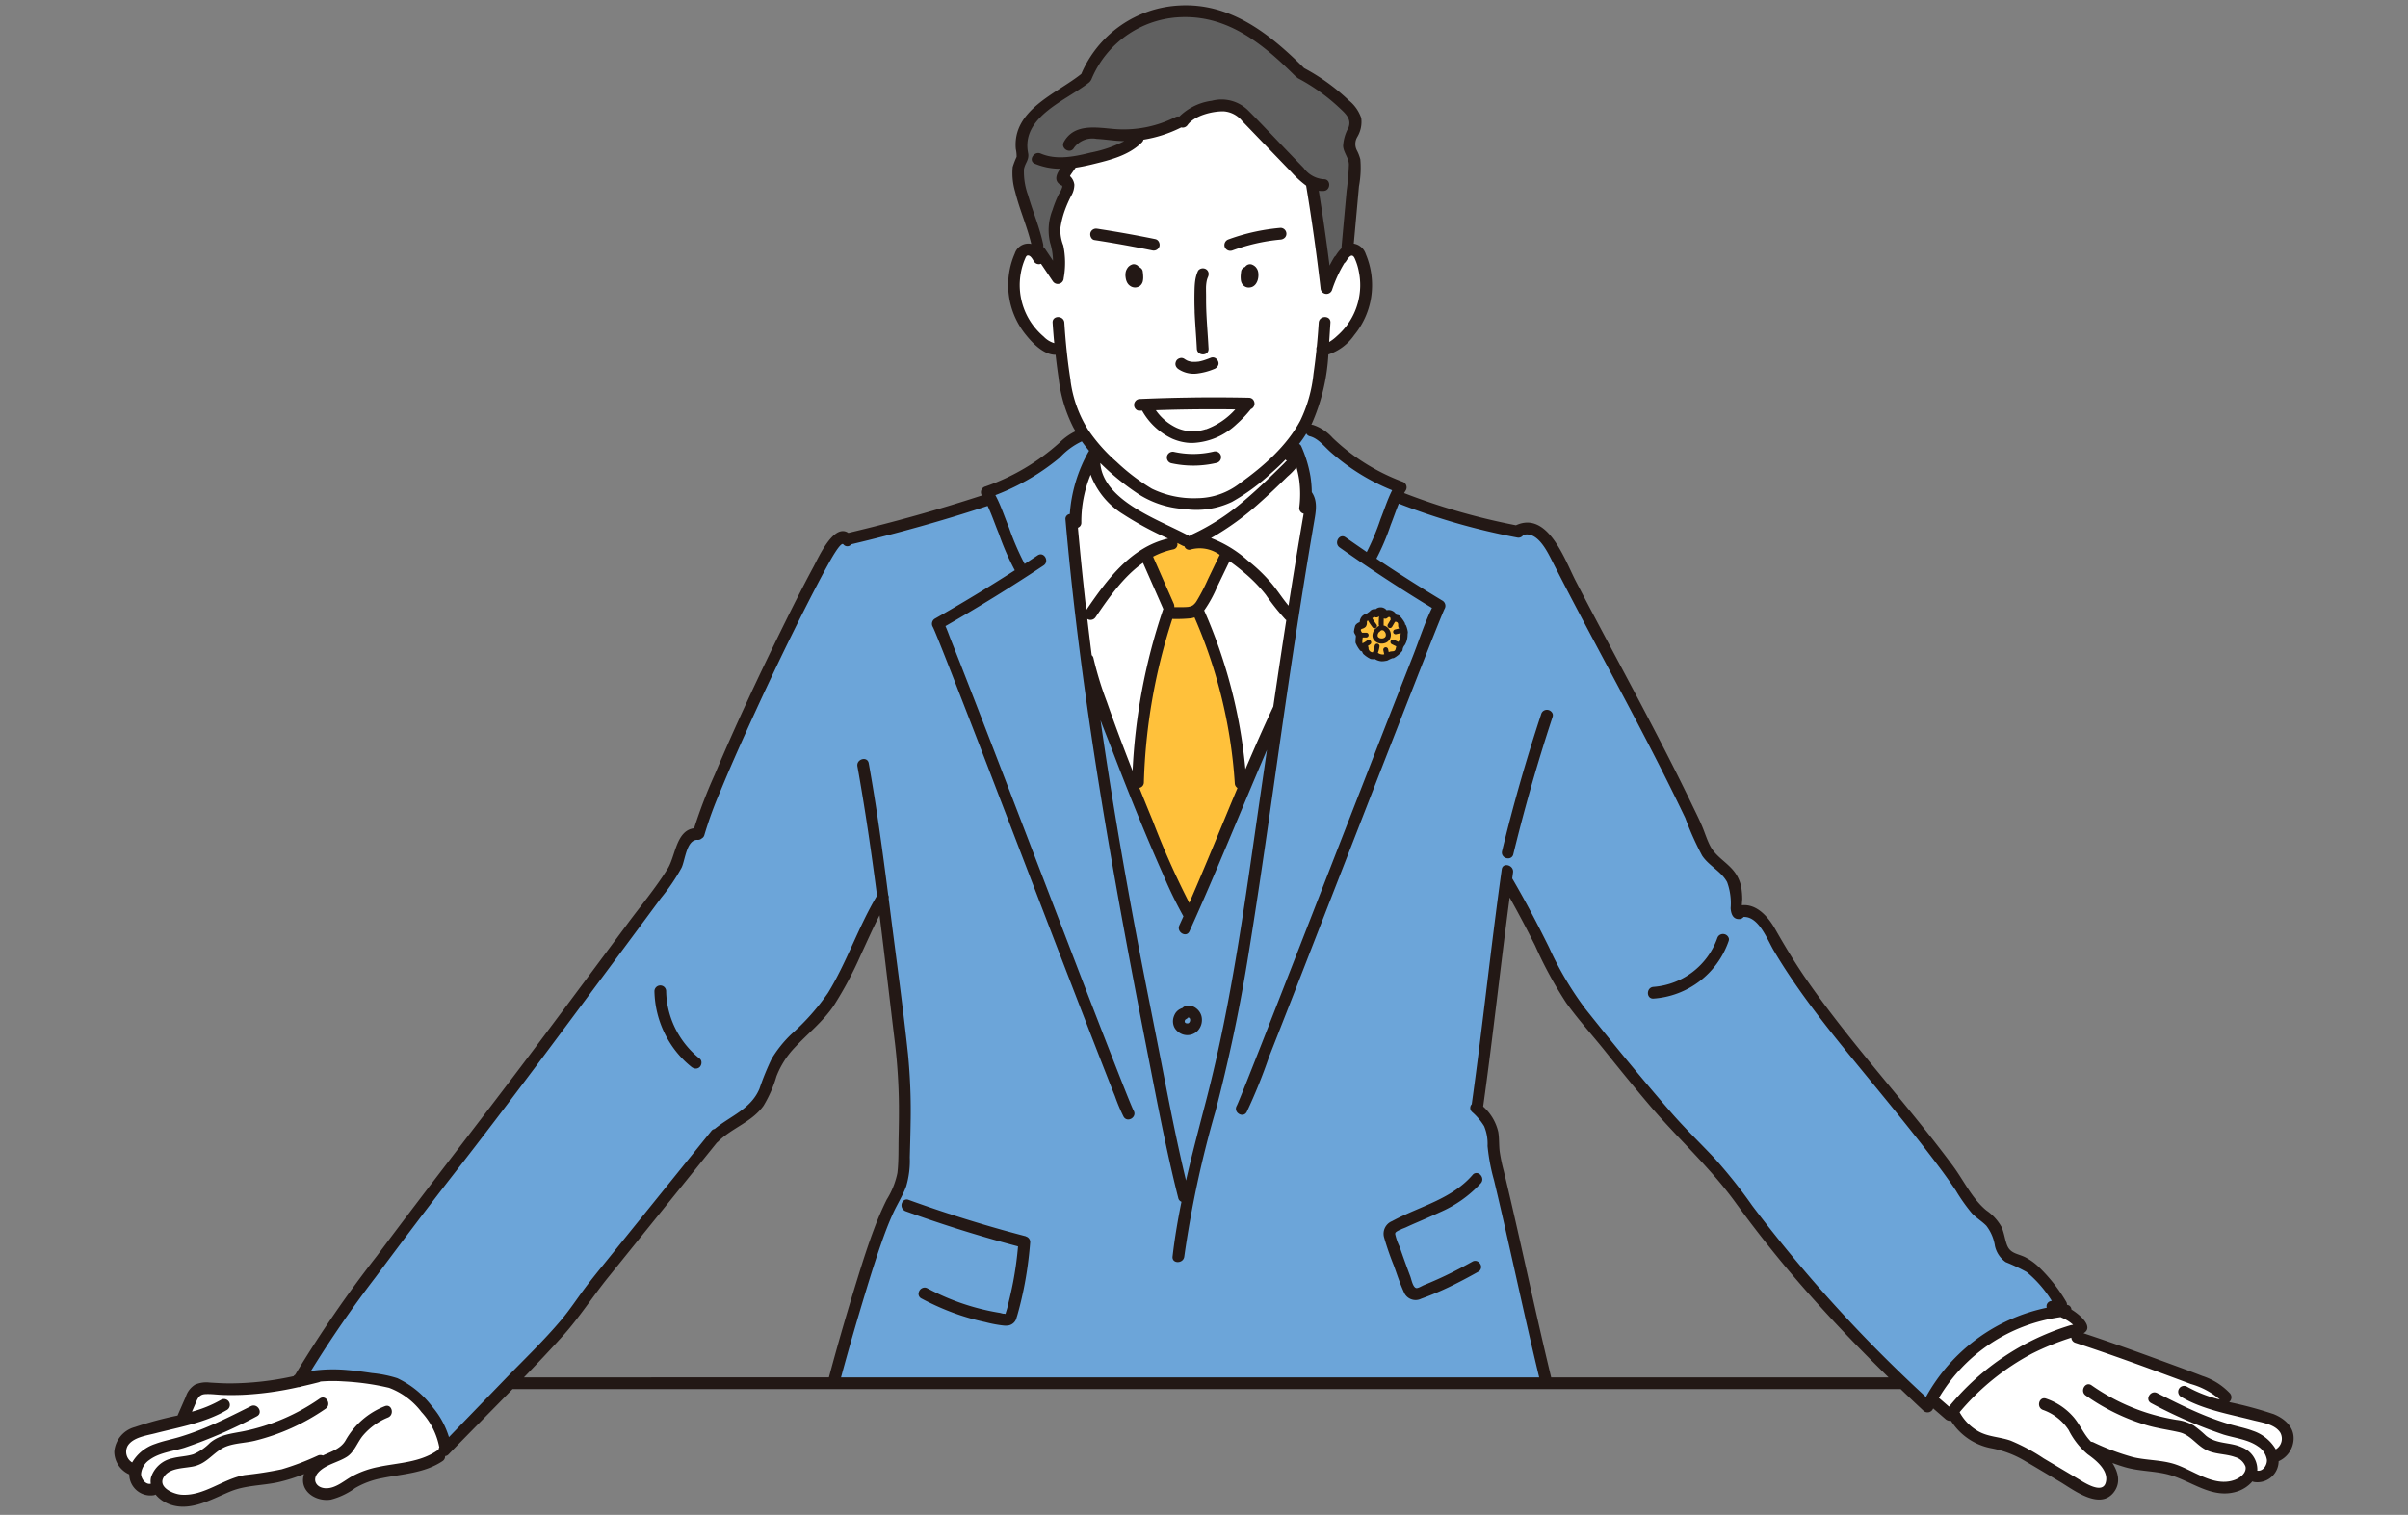 <svg version="1.1" xmlns="http://www.w3.org/2000/svg" xmlns:xlink="http://www.w3.org/1999/xlink" width="295" height="185.596" viewBox="0 0 295 185.596"><rect x="0" y="0" width="295" height="185.596" fill="#808080" stroke="none"/><defs><clipPath id="a"><rect width="295" height="185.596" transform="translate(146 2521)" fill="#fff"/></clipPath><clipPath id="b"><rect width="266.986" height="183.937" fill="none"/></clipPath><clipPath id="c"><rect width="6.637" height="6.617" rx="3.309" fill="none"/></clipPath></defs><g transform="translate(-146 -2521)" clip-path="url(#a)"><g transform="translate(160 2521.658)"><g transform="translate(0 0.001)"><g transform="translate(0 0)" clip-path="url(#b)"><path d="M1206.617,1825.012a9.073,9.073,0,0,1-1.965-.311c-.18-.042-.355-.083-.525-.12-.906-.193-1.812-.434-2.7-.716a30.135,30.135,0,0,1-5.068-2.154.422.422,0,0,1-.233-.506.569.569,0,0,1,.515-.439.525.525,0,0,1,.25.067,28.577,28.577,0,0,0,8.92,3.027c.034.006.083.019.138.034a1.866,1.866,0,0,0,.436.079.592.592,0,0,0,.064,0,.267.267,0,0,0,.085.016.15.15,0,0,0,.036,0c.067-.02.155-.042.174-.11l.075-.26a7.16,7.16,0,0,0,.266-.958c.027-.12.055-.239.084-.355.2-.792.375-1.6.527-2.387a43.241,43.241,0,0,0,.6-4.385.2.2,0,0,0-.152-.217c-4.677-1.235-9.309-2.682-13.767-4.3a.536.536,0,0,1-.344-.623.447.447,0,0,1,.409-.41.519.519,0,0,1,.177.034c4.708,1.706,9.549,3.21,14.386,4.469a.52.52,0,0,1,.374.477,46.987,46.987,0,0,1-.8,5.785c-.2.967-.431,1.935-.692,2.877-.226.818-.426,1.356-1.12,1.386Z" transform="translate(-1097.377 -1663.476)" fill="#fff"/><path d="M1927.224,1785.038a1.285,1.285,0,0,1-1.2-.86c-.356-.77-.646-1.6-.927-2.4q-.14-.4-.283-.8c-.109-.3-.224-.6-.34-.91a22.419,22.419,0,0,1-.847-2.521,1.456,1.456,0,0,1,.869-1.767c1.023-.554,2.126-1.027,3.191-1.484,2.419-1.039,4.921-2.113,6.733-4.221a.416.416,0,0,1,.316-.165.56.56,0,0,1,.47.343.51.51,0,0,1-.082.57,14.373,14.373,0,0,1-4.921,3.489c-.708.336-1.427.646-2.146.957l-.648.281c-.469.2-.937.411-1.4.628-.053.025-.141.059-.247.1-.577.225-1.028.417-1.144.667-.138.3.074.832.365,1.5.061.138.112.256.138.333q.315.915.644,1.824t.67,1.815c.031.083.063.194.1.317.155.53.347,1.189.807,1.258h.016a1.858,1.858,0,0,0,.818-.275c.086-.043.161-.083.216-.1q.4-.162.792-.331.9-.387,1.786-.807c1.1-.52,2.229-1.106,3.363-1.742a.518.518,0,0,1,.253-.071.559.559,0,0,1,.5.429.437.437,0,0,1-.229.524,44.681,44.681,0,0,1-6.954,3.287,2.037,2.037,0,0,1-.675.129" transform="translate(-1767.867 -1626.651)" fill="#fff"/><path d="M2324.1,1415.6a.431.431,0,0,1-.434-.452.528.528,0,0,1,.5-.575,9.219,9.219,0,0,0,8-6.12.5.5,0,0,1,.5-.356.572.572,0,0,1,.458.213.415.415,0,0,1,.041.394,10.258,10.258,0,0,1-9.016,6.9Z" transform="translate(-2135.585 -1294.122)" fill="#fff"/><path d="M2103.172,1086.676a.609.609,0,0,1-.465-.218.472.472,0,0,1-.081-.424c1.367-5.637,2.983-11.284,4.8-16.786a.5.5,0,0,1,.493-.356.578.578,0,0,1,.459.213.42.42,0,0,1,.042.4c-1.822,5.516-3.44,11.175-4.809,16.819a.427.427,0,0,1-.441.355" transform="translate(-1932.418 -982.373)" fill="#fff"/><path d="M824.907,1495.819a.676.676,0,0,1-.41-.157,12.032,12.032,0,0,1-4.46-9.134.454.454,0,0,1,.122-.34.531.531,0,0,1,.379-.145.493.493,0,0,1,.526.492,11.144,11.144,0,0,0,4.194,8.432.382.382,0,0,1,.13.284.586.586,0,0,1-.147.426.459.459,0,0,1-.333.141" transform="translate(-753.661 -1365.76)" fill="#fff"/><path d="M1708.166,396.763a.74.74,0,0,1-.185-.024.777.777,0,0,1-.327-.184.8.8,0,0,1-.208-.343,1.116,1.116,0,0,1-.046-.255,3.934,3.934,0,0,1,.048-.989.5.5,0,0,1,.237-.285l.1-.027a.207.207,0,0,0,.116-.086.555.555,0,0,1,.17-.182.615.615,0,0,1,.28-.073.234.234,0,0,1,.091.014,1.092,1.092,0,0,1,.375.216.985.985,0,0,1,.161.2.971.971,0,0,1,.144.36,1.9,1.9,0,0,1-.033.844,1.033,1.033,0,0,1-.7.794,1.12,1.12,0,0,1-.216.025" transform="translate(-1569.185 -362.398)" fill="#fff"/><path d="M1533.882,396.727a.845.845,0,0,1-.33-.068.91.91,0,0,1-.445-.393,1.524,1.524,0,0,1-.159-.427,1.779,1.779,0,0,1,0-.83,1.176,1.176,0,0,1,.242-.447,1,1,0,0,1,.424-.266.253.253,0,0,1,.1-.017.642.642,0,0,1,.284.081.429.429,0,0,1,.158.171.2.2,0,0,0,.117.092l.106.031a.53.53,0,0,1,.23.28,3.262,3.262,0,0,1,.018,1.2.792.792,0,0,1-.375.5.75.75,0,0,1-.364.092" transform="translate(-1408.821 -362.365)" fill="#fff"/><path d="M1638.119,410.669a.515.515,0,0,1-.549-.5c-.034-.687-.08-1.372-.127-2.058-.057-.834-.113-1.668-.147-2.5-.03-.752-.037-1.54-.022-2.34a6.174,6.174,0,0,1,.4-2.5.467.467,0,0,1,.432-.23.518.518,0,0,1,.26.064.537.537,0,0,1,.174.719,4.645,4.645,0,0,0-.25,1.982c0,.155.006.306,0,.452-.006.705.008,1.424.041,2.135.035.747.085,1.492.136,2.237.047.688.093,1.376.127,2.065a.433.433,0,0,1-.108.335.505.505,0,0,1-.369.142Z" transform="translate(-1504.742 -368.117)" fill="#fff"/><path d="M1610.633,536.887a2.956,2.956,0,0,1-1.77-.534.533.533,0,0,1-.2-.72.548.548,0,0,1,.462-.25.378.378,0,0,1,.219.063,2.931,2.931,0,0,0,.423.249l.129.047c.076.025.152.045.229.063.049.012.1.021.149.03l.2.024c.078,0,.158.008.238.008s.153,0,.23-.007.143-.012.214-.021l.169-.03c.216-.043.384-.087.55-.136.329-.1.65-.218.969-.344a.325.325,0,0,1,.122-.023.586.586,0,0,1,.491.4.537.537,0,0,1-.382.63,6.741,6.741,0,0,1-2.44.555Z" transform="translate(-1478.394 -491.976)" fill="#fff"/><path d="M1553.012,601.08a7.085,7.085,0,0,1-6.007-3.857.2.2,0,0,0-.178-.1l-.3.01a.445.445,0,0,1-.476-.467.515.515,0,0,1,.5-.559c2.995-.131,6.032-.2,9.026-.2q2.162,0,4.323.045a.475.475,0,0,1,.482.427.494.494,0,0,1-.3.565.2.2,0,0,0-.1.079l-.034.064c-1.182,1.461-3.67,3.962-6.868,3.993Z" transform="translate(-1420.908 -547.673)" fill="#fff"/><path d="M1581.036,608.66c-2.363,0-4.749.041-7.09.122a.205.205,0,0,0-.16.324,5.9,5.9,0,0,0,4.715,2.669c.065,0,.13,0,.2,0a7.667,7.667,0,0,0,5.137-2.748.2.2,0,0,0-.146-.346q-1.326-.017-2.652-.017" transform="translate(-1446.364 -559.393)" fill="#fff"/><path d="M1598.649,678.933a12.419,12.419,0,0,1-2.66-.29.448.448,0,0,1-.282-.214.541.541,0,0,1-.066-.414.518.518,0,0,1,.512-.37.6.6,0,0,1,.129.013,10.966,10.966,0,0,0,2.359.256,11.079,11.079,0,0,0,2.561-.3.594.594,0,0,1,.132-.016.512.512,0,0,1,.506.372.534.534,0,0,1-.061.4.469.469,0,0,1-.29.225,12.288,12.288,0,0,1-2.839.333Z" transform="translate(-1466.47 -622.751)" fill="#fff"/><path d="M1606.4,1519.768a1.476,1.476,0,0,1-.513-.09,1.645,1.645,0,0,1-.79-.591,1.394,1.394,0,0,1-.24-.789,1.515,1.515,0,0,1,.81-1.369.553.553,0,0,1,.188-.068.2.2,0,0,0,.116-.066.6.6,0,0,1,.258-.178,1.02,1.02,0,0,1,.341-.055,1.31,1.31,0,0,1,.7.21,1.574,1.574,0,0,1,.664.887,1.743,1.743,0,0,1-.432,1.663,1.572,1.572,0,0,1-1.107.446" transform="translate(-1474.954 -1393.807)" fill="#fff"/><path d="M1618.251,1529.406h.007a.339.339,0,0,0-.072.01.2.2,0,0,0-.107.073.318.318,0,0,1-.111.1.733.733,0,0,0-.109.059.572.572,0,0,0-.068.047.759.759,0,0,0-.068.075c-.018.029-.034.057-.049.088a1.1,1.1,0,0,0-.041.134.957.957,0,0,0-.006.135s.021.1.021.1.054.1.063.112l.054.054a.907.907,0,0,0,.121.077,1.141,1.141,0,0,0,.165.049.9.9,0,0,0,.1.006c.014,0,.1,0,.115-.008l.073-.02.114-.059.093-.085a1.254,1.254,0,0,0,.1-.158,1.335,1.335,0,0,0,.053-.179.668.668,0,0,0-.031-.336,1.009,1.009,0,0,0-.056-.105l-.081-.088-.1-.068a.942.942,0,0,0-.151-.023.069.069,0,0,0-.023,0" transform="translate(-1486.692 -1405.609)" fill="#fff"/><path d="M39.468,2082.235a.5.5,0,0,1,.436.384.527.527,0,0,1-.2.61,25.9,25.9,0,0,1-8.635,3.9c-.415.1-.864.165-1.338.233a7.4,7.4,0,0,0-2.754.756,9.407,9.407,0,0,0-1.2.894,5.27,5.27,0,0,1-1.974,1.2,8.435,8.435,0,0,1-1.132.2c-1.052.138-2.245.293-2.843,1.219a1.165,1.165,0,0,0-.111,1.207,3.189,3.189,0,0,0,2.38,1.3c.136.01.271.016.405.016h0a10.343,10.343,0,0,0,4.253-1.268,13.035,13.035,0,0,1,3.219-1.161c.536-.089,1.072-.152,1.607-.215a19.452,19.452,0,0,0,2.9-.49,32.752,32.752,0,0,0,4.472-1.7.559.559,0,0,1,.222-.048.535.535,0,0,1,.217.046.209.209,0,0,0,.082.017.2.2,0,0,0,.089-.02c.194-.093.393-.18.591-.267a4.359,4.359,0,0,0,2.291-1.686,9.329,9.329,0,0,1,4.7-4.085.507.507,0,0,1,.186-.04.423.423,0,0,1,.381.386.565.565,0,0,1-.338.658,8.114,8.114,0,0,0-3.1,2.221,7.4,7.4,0,0,0-.737,1.1,4.157,4.157,0,0,1-1.243,1.523,8.936,8.936,0,0,1-1.347.647,6.049,6.049,0,0,0-2.131,1.248,1.369,1.369,0,0,0-.4,1.5,1.536,1.536,0,0,0,1.479.83,4.718,4.718,0,0,0,2.5-1.024c.251-.164.5-.325.741-.462a11.17,11.17,0,0,1,3.245-1.143c.6-.122,1.2-.216,1.81-.31a12.763,12.763,0,0,0,5.329-1.658.509.509,0,0,1,.184-.077.206.206,0,0,0,.164-.208.447.447,0,0,1,.069-.229.206.206,0,0,0,.018-.16l-.031-.071a8.886,8.886,0,0,0-2.208-4.327,8.951,8.951,0,0,0-4.079-3.033,31.623,31.623,0,0,0-5.62-.792q-.649-.042-1.293-.043c-.548,0-1.091.025-1.613.073a.22.22,0,0,0-.078.023.592.592,0,0,1-.118.062c-.746.19-1.493.371-2.241.539a.516.516,0,0,1-.16.038,38.852,38.852,0,0,1-6.852.953q-.706.029-1.413.029-.464,0-.929-.013c-.282-.008-.567-.031-.853-.054-.36-.029-.721-.058-1.078-.058-.117,0-.233,0-.349.01-.846.053-1.092.642-1.33,1.212l-.461,1.061a.205.205,0,0,0,.188.287.2.2,0,0,0,.056-.008,15.379,15.379,0,0,0,3.6-1.458.5.5,0,0,1,.256-.077.54.54,0,0,1,.483.417.461.461,0,0,1-.224.546,24.865,24.865,0,0,1-6.977,2.409c-.6.142-1.19.283-1.773.434-.167.043-.348.084-.536.127-1.043.239-2.341.536-2.938,1.481a1.725,1.725,0,0,0,.607,2.317.207.207,0,0,0,.112.033.214.214,0,0,0,.053-.006.208.208,0,0,0,.13-.105A4.918,4.918,0,0,1,19,2087.92a17.722,17.722,0,0,1,1.806-.53c.377-.1.755-.192,1.127-.3.938-.279,1.9-.621,2.948-1.043,1.933-.781,3.825-1.731,5.654-2.65l.2-.1a.548.548,0,0,1,.244-.061.588.588,0,0,1,.534.454.4.4,0,0,1-.237.482A58.282,58.282,0,0,1,22.454,2088c-.4.121-.814.222-1.238.323a8.3,8.3,0,0,0-3.127,1.207,2.567,2.567,0,0,0-1.1,1.876,1.436,1.436,0,0,0,1.249,1.425.951.951,0,0,0,.158-.013.231.231,0,0,0,.15-.078.211.211,0,0,0,.051-.154,1.886,1.886,0,0,1,.018-.719,3.3,3.3,0,0,1,2.458-2.183,9.487,9.487,0,0,1,1.186-.22,8.582,8.582,0,0,0,1.424-.287,4.844,4.844,0,0,0,1.7-1.1c.13-.114.261-.228.4-.34a6.7,6.7,0,0,1,3.309-1.24c.257-.047.517-.094.781-.148a25.266,25.266,0,0,0,9.339-4.021.457.457,0,0,1,.259-.092" transform="translate(-13.928 -1911.465)" fill="#fff"/><path d="M2804.408,2014.148a.219.219,0,0,0-.067.011,32.956,32.956,0,0,0-4.818,1.955,29.934,29.934,0,0,0-8.952,7.235.2.2,0,0,0-.022.232,6.184,6.184,0,0,0,2.325,2.408,7.871,7.871,0,0,0,2.443.781,11.554,11.554,0,0,1,1.571.392,17.363,17.363,0,0,1,3.217,1.674c.267.164.534.327.8.486l4.115,2.444.211.129a5.951,5.951,0,0,0,2.548,1.058.99.99,0,0,0,1.027-.771c.5-1.717-1.53-3.164-2.292-3.709a6.881,6.881,0,0,1-1.858-2.245c-.131-.214-.265-.433-.407-.654a6.382,6.382,0,0,0-3.248-2.554.534.534,0,0,1-.345-.62.449.449,0,0,1,.411-.412.536.536,0,0,1,.177.033,7.514,7.514,0,0,1,3.323,2.263,11.432,11.432,0,0,1,.887,1.3,8.6,8.6,0,0,0,1.228,1.673.205.205,0,0,0,.133.059.57.57,0,0,1,.2.044,29.491,29.491,0,0,0,4.852,1.822,18.082,18.082,0,0,0,2.339.365,15.863,15.863,0,0,1,2.551.426,14.674,14.674,0,0,1,2.3.965,9.646,9.646,0,0,0,4.028,1.282,4.019,4.019,0,0,0,1.439-.262c.8-.307,1.583-1.016,1.41-1.849-.17-.815-1.138-1.218-1.429-1.323a8.6,8.6,0,0,0-1.592-.355,5.893,5.893,0,0,1-2.029-.568,7.029,7.029,0,0,1-1.173-.886,4.733,4.733,0,0,0-2.05-1.234c-.511-.117-1.024-.215-1.535-.312a25.007,25.007,0,0,1-2.486-.562,25.378,25.378,0,0,1-7.369-3.6.536.536,0,0,1-.2-.618.5.5,0,0,1,.431-.379.453.453,0,0,1,.259.093,25.31,25.31,0,0,0,10.488,4.265,5.478,5.478,0,0,1,2.006.639,7.125,7.125,0,0,1,1.018.82c.156.143.313.286.475.422a5.229,5.229,0,0,0,2.649.989,7.112,7.112,0,0,1,1.85.495,2.759,2.759,0,0,1,1.738,2.513s-.022.117-.022.122a.208.208,0,0,0,.041.154.206.206,0,0,0,.138.078c.082.006.136.01.189.01a1.091,1.091,0,0,0,.809-.381,1.633,1.633,0,0,0,.426-1.178,2.573,2.573,0,0,0-1.187-1.807,8.689,8.689,0,0,0-3.034-1.14c-.421-.1-.839-.2-1.236-.324a58.3,58.3,0,0,1-8.825-3.835.4.4,0,0,1-.238-.481.589.589,0,0,1,.535-.454.547.547,0,0,1,.244.061l.22.111c1.864.936,3.791,1.9,5.763,2.692,1.04.415,2.006.753,2.954,1.03.342.1.689.188,1.036.276a16.45,16.45,0,0,1,1.766.519,4.983,4.983,0,0,1,2.7,2.169.206.206,0,0,0,.13.1.188.188,0,0,0,.053.007.208.208,0,0,0,.111-.032,1.722,1.722,0,0,0,.617-2.323c-.6-.945-1.9-1.243-2.939-1.481-.187-.043-.368-.084-.535-.127-.583-.151-1.177-.292-1.774-.435a24.843,24.843,0,0,1-6.975-2.409.461.461,0,0,1-.225-.545.54.54,0,0,1,.484-.418.5.5,0,0,1,.256.077,16.4,16.4,0,0,0,4.057,1.587.192.192,0,0,0,.053.007.2.2,0,0,0,.146-.349,8.98,8.98,0,0,0-3.42-1.875l-.194-.072c-1.56-.582-3.1-1.155-4.636-1.72-3.654-1.343-6.675-2.4-9.505-3.328a.486.486,0,0,1-.353-.454.2.2,0,0,0-.091-.158.2.2,0,0,0-.114-.035" transform="translate(-2564.65 -1851.117)" fill="#fff"/><path d="M297.969,760.532c.583,0,1.2.027,1.825.079,1.066.09,2.112.238,2.995.371l.568.081a11.249,11.249,0,0,1,2.478.535,11.016,11.016,0,0,1,4.175,3.4,10.17,10.17,0,0,1,2.024,3.68.207.207,0,0,0,.147.143.247.247,0,0,0,.05.006.205.205,0,0,0,.147-.062l6.967-7.2c.6-.622,1.213-1.24,1.823-1.858,1.682-1.7,3.42-3.462,4.982-5.319.686-.815,1.312-1.692,1.917-2.54.312-.437.624-.873.944-1.3.727-.975,1.506-1.938,2.261-2.869l13.264-16.437a.388.388,0,0,1,.26-.151.2.2,0,0,0,.1-.045,19.315,19.315,0,0,1,1.867-1.317,8.524,8.524,0,0,0,3.7-3.707c.188-.445.35-.9.512-1.355a14.219,14.219,0,0,1,.984-2.316,14.057,14.057,0,0,1,2.36-2.94c.291-.291.582-.576.871-.859a22.067,22.067,0,0,0,3.648-4.233,56.948,56.948,0,0,0,3.092-6.1,58.912,58.912,0,0,1,2.925-5.818.207.207,0,0,0,.028-.131c-.8-6.189-1.568-11.229-2.4-15.86a.517.517,0,0,1,.11-.438.627.627,0,0,1,.471-.22.382.382,0,0,1,.4.349c.916,5.093,1.617,10.145,2.386,16.164a.524.524,0,0,1,.05.31l.1.863.172,1.35q.3,2.356.6,4.711c.519,4.007,1.056,8.151,1.49,12.233a70.517,70.517,0,0,1,.318,8.375c-.017,1.411-.057,2.821-.1,4.232l-.009.355a9.711,9.711,0,0,1-.422,3.144,16.5,16.5,0,0,1-.932,1.963c-.223.42-.446.842-.644,1.271-.628,1.364-1.137,2.768-1.552,3.963-.669,1.923-1.269,3.857-1.768,5.494-1.15,3.777-2.159,7.286-3.085,10.729a.2.2,0,0,0,.2.258h85.52a.2.2,0,0,0,.2-.253c-.986-4.084-1.919-8.255-2.821-12.287l-.842-3.756c-.678-3.007-1.255-5.535-1.87-8.1l-.131-.541a20.219,20.219,0,0,1-.655-3.627l-.018-.385a4.744,4.744,0,0,0-.428-2.131,7.166,7.166,0,0,0-1.416-1.694l-.1-.1a.454.454,0,0,1-.011-.664.2.2,0,0,0,.05-.121c.666-4.808,1.258-9.679,1.83-14.39s1.166-9.588,1.836-14.369a.35.35,0,0,1,.372-.343.65.65,0,0,1,.477.223.544.544,0,0,1,.129.446l-.1.736a.2.2,0,0,0,.026.131c1.463,2.5,2.935,5.262,4.5,8.428A40.177,40.177,0,0,0,451.3,716.3c3.743,4.7,7.154,8.825,10.428,12.6,1.128,1.3,2.347,2.551,3.525,3.759.6.615,1.2,1.23,1.792,1.856a55.2,55.2,0,0,1,4.31,5.37l.385.522a173.416,173.416,0,0,0,21.3,23.452.208.208,0,0,0,.141.055l.033,0a.208.208,0,0,0,.148-.105,21.874,21.874,0,0,1,14.657-10.829.2.2,0,0,0,.131-.091.2.2,0,0,0,.026-.157.512.512,0,0,1,.047-.384.436.436,0,0,1,.287-.188l.122-.028a.206.206,0,0,0,.122-.312,14.433,14.433,0,0,0-3.119-3.588,5.155,5.155,0,0,0-1.476-.732,5.988,5.988,0,0,1-1.113-.494,3.056,3.056,0,0,1-1.224-1.845c-.061-.2-.112-.393-.161-.586a4.014,4.014,0,0,0-.948-1.993,8.793,8.793,0,0,0-.873-.75,7.7,7.7,0,0,1-.908-.792,13.891,13.891,0,0,1-1.439-1.985c-.161-.251-.322-.5-.485-.745-.687-1.021-1.326-1.925-1.953-2.761-2.75-3.669-5.705-7.276-8.562-10.764l-.715-.873c-2.543-3.1-5.173-6.311-7.548-9.625-1.362-1.9-2.521-3.666-3.546-5.4-.138-.234-.285-.519-.445-.828-.732-1.415-1.735-3.352-3.325-3.352l-.108,0a.208.208,0,0,0-.148.076.475.475,0,0,1-.372.175h0a.649.649,0,0,1-.586-.276l-.013-.016a1.824,1.824,0,0,1-.237-.862c-.018-.271-.02-.545-.023-.821a5.082,5.082,0,0,0-.434-2.453,6.6,6.6,0,0,0-1.649-1.8,7.407,7.407,0,0,1-1.412-1.444,14.428,14.428,0,0,1-1.323-2.828c-.226-.588-.459-1.2-.727-1.759-.806-1.691-1.66-3.433-2.613-5.326-1.846-3.668-3.721-7.225-5.473-10.523l-1.644-3.088q-2.006-3.766-3.995-7.54c-.81-1.546-1.606-3.1-2.4-4.652l-.394-.769c-.455-.889-1.521-2.97-3.073-2.97a1.841,1.841,0,0,0-.487.067.205.205,0,0,0-.117.086.506.506,0,0,1-.426.242.6.6,0,0,1-.121-.013,81.113,81.113,0,0,1-14.444-4.139.213.213,0,0,0-.078-.015.205.205,0,0,0-.189.126c-.207.5-.4,1-.584,1.506-.141.379-.281.754-.426,1.117s-.278.721-.415,1.09a17.989,17.989,0,0,1-1.318,2.984.2.2,0,0,0,.062.276c2.732,1.834,5.462,3.574,8.111,5.173a.528.528,0,0,1,.182.71c-.036.069-.068.139-.1.209l-.136.316-.263.635q-.351.858-.693,1.72-1.04,2.6-2.059,5.21-2.972,7.564-5.911,15.141l-6.8,17.466q-2.78,7.139-5.579,14.271c-.259.658-.507,1.333-.755,2.011a37.995,37.995,0,0,1-1.949,4.671.419.419,0,0,1-.38.25.609.609,0,0,1-.493-.288.479.479,0,0,1,0-.494c.039-.073.073-.15.106-.225l.129-.3.262-.635q.351-.859.694-1.721,1.039-2.6,2.059-5.209,2.979-7.583,5.926-15.179l6.709-17.243q2.828-7.26,5.651-14.456c.25-.633.489-1.28.731-1.932.51-1.377,1.037-2.8,1.675-4.119a.205.205,0,0,0-.078-.264c-3.866-2.351-7.673-4.843-11.314-7.408a.535.535,0,0,1-.2-.618.5.5,0,0,1,.432-.38.45.45,0,0,1,.258.093q1.287.907,2.589,1.79a.206.206,0,0,0,.116.035.2.2,0,0,0,.045,0,.207.207,0,0,0,.132-.1,18.773,18.773,0,0,0,1.291-2.95c.137-.37.273-.736.414-1.09s.274-.709.41-1.071a23.582,23.582,0,0,1,1.028-2.461.205.205,0,0,0-.105-.283,26.04,26.04,0,0,1-4.993-2.676,27.594,27.594,0,0,1-2.521-1.974c-.193-.17-.383-.36-.577-.553a4.7,4.7,0,0,0-2.027-1.417.448.448,0,0,1-.311-.237.206.206,0,0,0-.174-.117h-.011a.2.2,0,0,0-.175.1c-.126.206-.254.411-.393.61-.117.169-.241.33-.366.491l-.134.174a.2.2,0,0,0,.075.31.343.343,0,0,1,.185.16,15.145,15.145,0,0,1,1.115,3.667,13.715,13.715,0,0,1,.158,1.916.2.2,0,0,0,.035.112c.676,1.007.477,2.164.266,3.39q-.456,2.652-.891,5.308c-.541,3.3-1.088,6.783-1.672,10.638-.751,4.953-1.471,10-2.167,14.873-1.087,7.618-2.211,15.495-3.482,23.215-1,6.058-2.3,12.194-3.882,18.235l-.257.984a122.22,122.22,0,0,0-3.569,16.838.574.574,0,0,1-.6.5.469.469,0,0,1-.352-.135.4.4,0,0,1-.081-.321c.236-2.051.594-4.24,1.093-6.692a.205.205,0,0,0-.129-.233.422.422,0,0,1-.272-.317c-1.326-5.242-2.375-10.64-3.39-15.86l-.425-2.183c-4.686-23.97-8.178-44.2-9.994-65.043a.386.386,0,0,1,.36-.448.206.206,0,0,0,.173-.192A17.911,17.911,0,0,1,390.766,648l.068-.076a.205.205,0,0,0,0-.262c-.3-.364-.6-.75-.885-1.148a.205.205,0,0,0-.167-.085.2.2,0,0,0-.057.008,5.592,5.592,0,0,0-2.139,1.448c-.221.206-.44.409-.662.591A28.98,28.98,0,0,1,384.3,650.4a28.318,28.318,0,0,1-5.219,2.627.205.205,0,0,0-.119.121.2.2,0,0,0,.012.168,23.962,23.962,0,0,1,1.2,2.754c.161.416.32.827.486,1.224s.326.813.488,1.231a20.143,20.143,0,0,0,1.459,3.211.2.2,0,0,0,.13.093.2.2,0,0,0,.045,0,.205.205,0,0,0,.112-.033l.521-.339q.533-.344,1.062-.694a.471.471,0,0,1,.259-.088.514.514,0,0,1,.449.393.5.5,0,0,1-.21.593c-3.863,2.567-7.9,5.062-12.008,7.415a.205.205,0,0,0-.085.261c.169.38.318.775.466,1.165.087.231.174.46.264.685.724,1.807,1.43,3.621,2.136,5.434,2.888,7.421,5.788,14.979,8.592,22.29,1.179,3.074,3.664,9.541,3.664,9.541q2.663,6.923,5.349,13.839c.592,1.516,1.185,3.033,1.793,4.543.177.439.354.877.537,1.313l.153.352c.035.078.072.158.114.234a.462.462,0,0,1,.008.483.607.607,0,0,1-.5.29.433.433,0,0,1-.391-.247,13.3,13.3,0,0,1-.775-1.788c-.088-.233-.175-.465-.266-.691-.724-1.807-1.43-3.62-2.136-5.434-2.877-7.392-5.766-14.923-8.56-22.206-1.19-3.1-3.646-9.495-3.646-9.495q-2.688-6.989-5.4-13.969c-.592-1.516-1.185-3.033-1.793-4.543-.176-.438-.353-.876-.536-1.311l-.154-.353c-.035-.079-.072-.159-.114-.235a.524.524,0,0,1,.18-.7c3.281-1.867,6.585-3.868,9.819-5.945a.205.205,0,0,0,.064-.28,19.248,19.248,0,0,1-1.462-3.2c-.163-.422-.324-.839-.491-1.24s-.333-.832-.5-1.261c-.275-.714-.558-1.453-.889-2.152a.205.205,0,0,0-.185-.117.2.2,0,0,0-.064.01c-5.3,1.745-10.911,3.324-16.687,4.692a.2.2,0,0,0-.1.061.5.5,0,0,1-.355.177.4.4,0,0,1-.308-.165.312.312,0,0,0-.242-.115c-.172,0-.53,0-1.95,2.59l-.038.069c-.521.941-1.06,1.954-1.748,3.284-2.56,4.951-5.163,10.349-7.958,16.5-1.434,3.157-2.491,5.579-3.426,7.854l-.107.259a45.5,45.5,0,0,0-1.908,5.237.448.448,0,0,1-.253.312.519.519,0,0,1-.338.139l-.074,0c-1.122,0-1.5,1.4-1.8,2.527a6.618,6.618,0,0,1-.322,1.015,17.417,17.417,0,0,1-1.917,2.9c-.193.254-.385.506-.572.76q-2.755,3.734-5.525,7.457l-2.7,3.636c-5.532,7.446-11.251,15.146-17.052,22.584-3.54,4.539-6.9,9.028-9.724,12.82a137.155,137.155,0,0,0-7.906,11.479.205.205,0,0,0,.176.31l.031,0a17.077,17.077,0,0,1,2.611-.193" transform="translate(-271.234 -593.211)" fill="#6ca5d9"/><path d="M2774.21,1983.063a20.692,20.692,0,0,0-15.1,9.995.2.2,0,0,0,.042.259l1.253,1.084a.2.2,0,0,0,.134.05h.018a.207.207,0,0,0,.141-.074,30.7,30.7,0,0,1,6.843-6.2,30.13,30.13,0,0,1,4.46-2.432c.747-.329,1.448-.608,2.14-.856q.6-.213,1.206-.4c.078-.024.186-.046.3-.071l.124-.026a.205.205,0,0,0,.088-.358c-.187-.157-.4-.317-.449-.353a5.03,5.03,0,0,0-1-.545.518.518,0,0,0-.185-.075h-.007" transform="translate(-2535.75 -1822.547)" fill="#fff"/><path d="M1490.506,1080.186a.205.205,0,0,0-.152.228c1.2,8.393,2.631,16.955,4.362,26.176.63,3.357,1.3,6.764,1.956,10.058q.6,3.021,1.188,6.042c.93,4.789,1.856,9.468,2.963,14.073a.205.205,0,0,0,.2.157h0a.205.205,0,0,0,.2-.16c.633-2.779,1.365-5.589,2.072-8.306l.439-1.687c2.823-10.9,4.446-22.214,6.015-33.157l1.391-9.624a.2.2,0,0,0-.148-.227.184.184,0,0,0-.055-.008.206.206,0,0,0-.189.124c-1.14,2.656-2.256,5.322-3.373,7.988-1.963,4.688-3.994,9.534-6.121,14.24a.37.37,0,0,1-.347.253.609.609,0,0,1-.482-.285.527.527,0,0,1-.036-.524c.108-.238.213-.479.319-.719l.176-.4a.207.207,0,0,0-.015-.2,44.631,44.631,0,0,1-2.241-4.568l-.207-.465c-1.945-4.365-3.915-9.16-6.021-14.656-.254-.661-.515-1.327-.778-2-.291-.742-.584-1.489-.871-2.239a.205.205,0,0,0-.192-.131.22.22,0,0,0-.052.006" transform="translate(-1369.719 -992.747)" fill="#6ca5d9"/><path d="M1553.612,923.96c-.146,0-.292,0-.437.006a.233.233,0,0,0-.22.136,71.018,71.018,0,0,0-3.5,20.086.471.471,0,0,1-.4.469.205.205,0,0,0-.145.276q.8,2,1.623,3.987.365.885.728,1.781a80.068,80.068,0,0,0,3.78,8.355.2.2,0,0,0,.18.106h.01a.205.205,0,0,0,.179-.124q.5-1.163,1-2.329c1.032-2.413,2.038-4.841,3.044-7.27q.93-2.245,1.866-4.487a.2.2,0,0,0-.08-.253.487.487,0,0,1-.239-.4,60.442,60.442,0,0,0-4.948-20.389.212.212,0,0,0-.2-.139.2.2,0,0,0-.064.011,2.314,2.314,0,0,1-.4.105,7.822,7.822,0,0,1-1.225.074Z" transform="translate(-1423.522 -848.999)" fill="#ffc13b"/><path d="M1470.436,848.1a.205.205,0,0,0-.2.229q.261,2.234.542,4.468a.207.207,0,0,0,.069.129.416.416,0,0,1,.146.244,38.009,38.009,0,0,0,1.465,4.849l.18.514c.9,2.577,1.936,5.347,3.164,8.471a.2.2,0,0,0,.191.13.186.186,0,0,0,.033,0,.205.205,0,0,0,.172-.192,71.93,71.93,0,0,1,3.687-19.643c0-.006.049-.076.053-.083a.2.2,0,0,0,.007-.181l-2.5-5.687a.205.205,0,0,0-.306-.085c-2.481,1.747-4.357,4.5-5.864,6.716a.5.5,0,0,1-.427.233.629.629,0,0,1-.306-.083.2.2,0,0,0-.1-.027" transform="translate(-1351.226 -773.134)" fill="#fff"/><path d="M1650.212,838.926a.2.2,0,0,0-.133.108c-.279.566-.552,1.135-.825,1.7q-.346.721-.7,1.442c-.094.191-.185.387-.278.583a11.4,11.4,0,0,1-1.257,2.226c-.06.071-.11.219-.057.3l.063.082a62.3,62.3,0,0,1,4.964,19.281.206.206,0,0,0,.172.184l.032,0a.205.205,0,0,0,.189-.124c1.273-2.99,2.363-5.439,3.43-7.708l.046-.249q.509-3.471,1.03-6.939c.1-.675.209-1.348.315-2.022l.225-1.434a.206.206,0,0,0-.089-.2l-.063-.037a14.493,14.493,0,0,1-1.706-2.069c-.233-.321-.467-.644-.711-.957a18.229,18.229,0,0,0-2.6-2.67c-.622-.531-1.257-1.025-1.887-1.467a.205.205,0,0,0-.169-.03" transform="translate(-1513.635 -771.016)" fill="#fff"/><path d="M1457.752,707.889a.205.205,0,0,0-.191.129,15.328,15.328,0,0,0-1.155,5.938.432.432,0,0,1-.287.442.205.205,0,0,0-.129.209c.292,3.261.638,6.653,1.027,10.082a.206.206,0,0,0,.154.176.194.194,0,0,0,.049.006.206.206,0,0,0,.17-.089c2.717-3.984,5.519-7.643,9.905-8.66a.206.206,0,0,0,.043-.385l-.531-.255a36.1,36.1,0,0,1-4.959-2.708,9.285,9.285,0,0,1-3.9-4.739.205.205,0,0,0-.188-.146Z" transform="translate(-1338.138 -650.591)" fill="#fff"/><path d="M1572.8,811.256a.2.2,0,0,0-.2.248.493.493,0,0,1-.051.369.422.422,0,0,1-.282.174,9.552,9.552,0,0,0-2.517.911.2.2,0,0,0-.092.264l2.52,5.731a.706.706,0,0,1,.054.352.2.2,0,0,0,.2.224h0c.318-.006.636-.006.954-.006.151,0,.3,0,.451-.007.068,0,.139-.006.21-.011l.1-.01a3.642,3.642,0,0,0,.391-.09.959.959,0,0,0,.09-.035c.066-.035.13-.071.194-.11a.134.134,0,0,0,.071-.047c.071-.064.125-.115.176-.168a1.546,1.546,0,0,0,.239-.3,17.066,17.066,0,0,0,1.148-2.157c.1-.206.856-1.783.856-1.783.283-.589.566-1.179.855-1.765a.236.236,0,0,0,.028-.17.21.21,0,0,0-.093-.133,5.388,5.388,0,0,0-2.624-.862,3.163,3.163,0,0,0-1.053.179.529.529,0,0,1-.172.032.425.425,0,0,1-.38-.306.2.2,0,0,0-.168-.131.53.53,0,0,1-.19-.054c-.164-.086-.628-.317-.628-.317a.211.211,0,0,0-.092-.021" transform="translate(-1442.589 -745.591)" fill="#ffc13b"/><path d="M1667.973,696.619a.206.206,0,0,0-.17.09,5.155,5.155,0,0,1-.781.832c-.1.1-.2.189-.3.282-1.054,1.034-2.192,2.135-3.371,3.178a33.294,33.294,0,0,1-5.953,4.316.2.2,0,0,0,.041.376,14.457,14.457,0,0,1,4.444,2.713,19.513,19.513,0,0,1,2.981,2.888c.323.394.624.807.925,1.22.339.465.69.947,1.07,1.4a.205.205,0,0,0,.359-.1l.235-1.513c.137-.887.274-1.774.418-2.66q.373-2.3.76-4.6l.427-2.5a.206.206,0,0,0-.147-.234.5.5,0,0,1-.4-.47,13.285,13.285,0,0,0-.009-3.53,12.839,12.839,0,0,0-.338-1.538.2.2,0,0,0-.164-.147.177.177,0,0,0-.033,0" transform="translate(-1523.148 -640.233)" fill="#fff"/><path d="M1490.065,685.4a.2.2,0,0,0-.2.22c.148,2.019,1.478,3.817,4.067,5.5a40.192,40.192,0,0,0,4.551,2.43c.756.362,1.512.726,2.257,1.111l.094.082a.2.2,0,0,0,.135.05h.017a.2.2,0,0,0,.141-.074.47.47,0,0,1,.176-.13,27.544,27.544,0,0,0,6.49-4.184c.889-.748,1.816-1.586,2.917-2.636q.672-.643,1.335-1.3l.66-.65.111-.115c.044-.047.088-.1.134-.138a.205.205,0,0,0,.229-.307.183.183,0,0,0-.012-.082.206.206,0,0,0-.189-.124.179.179,0,0,0-.05.008.069.069,0,0,1-.011-.011.206.206,0,0,0-.151-.077h-.01a.206.206,0,0,0-.147.062c-.579.6-1.17,1.161-1.755,1.67a24.344,24.344,0,0,1-4.748,3.486,9.023,9.023,0,0,1-4.193.937h0a14.265,14.265,0,0,1-1.523-.086,11.613,11.613,0,0,1-5.388-1.7,29.965,29.965,0,0,1-4.786-3.881.2.2,0,0,0-.145-.061" transform="translate(-1369.266 -629.53)" fill="#fff"/><path d="M1372.667,183.328a.526.526,0,0,1,.559.5c.165,2.579.417,4.911.772,7.128a15.1,15.1,0,0,0,2.178,6.075,20.649,20.649,0,0,0,3.523,3.979,25.094,25.094,0,0,0,4.364,3.321,11.644,11.644,0,0,0,5.68,1.189,8.763,8.763,0,0,0,5.335-1.876c3.672-2.624,6.043-5.089,7.461-7.756a17.541,17.541,0,0,0,1.627-5.779c.132-.908.251-1.876.363-2.959a.72.72,0,0,1,.026-.3c.111-1.07.193-2.071.254-3.021a.525.525,0,0,1,.558-.5.5.5,0,0,1,.366.141.426.426,0,0,1,.1.332l-.027.425c-.04.637-.082,1.282-.128,1.932a.2.2,0,0,0,.3.2,4.735,4.735,0,0,0,.887-.662l.087-.077a9.018,9.018,0,0,0,1.12-1.167,8.447,8.447,0,0,0,1.655-6.889,7.317,7.317,0,0,0-.546-1.751c-.136-.278-.313-.418-.525-.418-.374,0-.669.463-.885.8a.539.539,0,0,1-.158.164.207.207,0,0,0-.07.076,16.712,16.712,0,0,0-1.5,3.288.48.48,0,0,1-.459.371.57.57,0,0,1-.552-.521c-.48-4.158-1.073-8.375-1.763-12.532a.285.285,0,0,0-.086-.185,11.338,11.338,0,0,1-1.7-1.544l-4.659-4.834c-.476-.5-.952-.991-1.432-1.483a3.427,3.427,0,0,0-2.4-1.291l-.155,0c-1.241,0-3.555.479-4.478,1.765a.516.516,0,0,1-.433.228.616.616,0,0,1-.133-.015.194.194,0,0,0-.045-.005.2.2,0,0,0-.092.022,15.737,15.737,0,0,1-4.581,1.481.206.206,0,0,0-.168.159.466.466,0,0,1-.129.245c-1.564,1.551-3.769,2.088-5.9,2.607-.768.188-1.449.322-2.086.415a.2.2,0,0,0-.139.086l-.6.86c-.022.032-.117.2-.117.2a.206.206,0,0,0,.064.273,1.536,1.536,0,0,1,.447.892,2.541,2.541,0,0,1-.359,1.248,14.96,14.96,0,0,0-.833,1.912,11.346,11.346,0,0,0-.518,2.143,4.024,4.024,0,0,0,.241,1.757c.041.137.082.277.121.423a10.239,10.239,0,0,1,.043,3.942.568.568,0,0,1-.536.526.517.517,0,0,1-.427-.254l-1.448-2.149a.2.2,0,0,0-.17-.09.189.189,0,0,0-.071.013.621.621,0,0,1-.21.039.457.457,0,0,1-.4-.231l-.069-.113a1.449,1.449,0,0,0-.644-.678.6.6,0,0,0-.191-.034c-.314,0-.434.277-.522.48a8.083,8.083,0,0,0-.551,1.82,8.443,8.443,0,0,0,1.738,6.855,9.107,9.107,0,0,0,1.131,1.157l.073.063a2.779,2.779,0,0,0,1.339.774h.021a.205.205,0,0,0,.2-.224l-.013-.138c-.074-.784-.147-1.567-.2-2.354a.426.426,0,0,1,.1-.332.5.5,0,0,1,.365-.14" transform="translate(-1257.052 -144.934)" fill="#fff"/><path d="M1410.2,36.5a.205.205,0,0,0-.2.237c.471,2.906.9,5.916,1.314,9.2a.205.205,0,0,0,.168.177.2.2,0,0,0,.035,0A.2.2,0,0,0,1411.7,46c.173-.34.353-.676.549-1a.516.516,0,0,1,.16-.17.208.208,0,0,0,.061-.064.316.316,0,0,0,.029-.071,4.607,4.607,0,0,1,.675-.83.206.206,0,0,0,.06-.2.488.488,0,0,1-.021-.157l.618-6.816c.03-.328.07-.661.11-1a16.286,16.286,0,0,0,.165-2.229,3.047,3.047,0,0,0-.373-1.243,2.926,2.926,0,0,1-.336-1.017,3.41,3.41,0,0,1,.419-1.632c.078-.177.156-.354.226-.536.441-1.148-.353-1.892-1.053-2.547l-.12-.113a23.831,23.831,0,0,0-5.063-3.621.483.483,0,0,1-.146-.123.5.5,0,0,0-.1-.069.315.315,0,0,1-.076-.049c-3.544-3.533-7.812-7.3-13.633-7.3h-.139a12.562,12.562,0,0,0-11.542,7.736.335.335,0,0,1-.046.071.862.862,0,0,0-.05.073l-.1.129a22.607,22.607,0,0,1-2.305,1.578c-2.8,1.757-5.97,3.749-5.271,7.307a1.577,1.577,0,0,1-.217,1.083,2.824,2.824,0,0,0-.308.94,8.051,8.051,0,0,0,.469,3.007l.039.135c.227.791.5,1.579.76,2.341a30.3,30.3,0,0,1,1.1,3.7.543.543,0,0,1,0,.217.205.205,0,0,0,.086.208.554.554,0,0,1,.149.151l1,1.49a.2.2,0,0,0,.17.09.2.2,0,0,0,.2-.21,7.962,7.962,0,0,0-.37-2.264,6.483,6.483,0,0,1,.3-3.892,14.114,14.114,0,0,1,.749-1.882,2.769,2.769,0,0,1,.145-.248,1.667,1.667,0,0,0,.3-.7c.014-.182.024-.327-.194-.415a.767.767,0,0,1-.141-.074.775.775,0,0,1-.373-.493,1.819,1.819,0,0,1,.437-1.186.205.205,0,0,0-.167-.322,7.774,7.774,0,0,1-3.042-.594.352.352,0,0,1-.243-.423.627.627,0,0,1,.581-.488.576.576,0,0,1,.225.048,6.266,6.266,0,0,0,2.505.473,16.048,16.048,0,0,0,3.769-.588l.322-.08a14.126,14.126,0,0,0,3.825-1.343.2.2,0,0,0-.1-.382c-.646,0-1.3-.073-1.928-.141-.485-.052-.97-.1-1.46-.128-.115-.006-.232-.009-.349-.009a2.727,2.727,0,0,0-2.608,1.214.433.433,0,0,1-.39.247.605.605,0,0,1-.5-.29.463.463,0,0,1,.006-.483c.64-1.149,1.7-1.661,3.434-1.661.619,0,1.254.062,1.868.121.236.023.467.045.693.064q.578.048,1.157.047a14.348,14.348,0,0,0,6.418-1.526.477.477,0,0,1,.217-.053.533.533,0,0,1,.13.016.214.214,0,0,0,.047,0,.207.207,0,0,0,.155-.071,6.839,6.839,0,0,1,3.862-1.881,6.138,6.138,0,0,1,1.221-.131,4.3,4.3,0,0,1,3.161,1.364c1.017,1.019,2.029,2.08,3.006,3.106q.736.772,1.474,1.54l.741.771q.728.759,1.462,1.514a3.644,3.644,0,0,0,2.479,1.456l.127,0a.442.442,0,0,1,.472.454.525.525,0,0,1-.5.572c-.055,0-.109,0-.162,0a2.905,2.905,0,0,1-.4-.028l-.028,0" transform="translate(-1262.647 -13.984)" fill="#606060"/><path d="M1683.217,341.709a.553.553,0,0,1-.492-.384.535.535,0,0,1,.374-.637,24.623,24.623,0,0,1,6.305-1.4h0a.514.514,0,0,1-.038,1.027,23.566,23.566,0,0,0-6.028,1.369.355.355,0,0,1-.122.021" transform="translate(-1546.503 -311.828)" fill="#fff"/><path d="M1487.1,342.777a.65.65,0,0,1-.128-.013c-2.334-.48-4.718-.907-7.087-1.27a.38.38,0,0,1-.252-.179.59.59,0,0,1-.083-.446.513.513,0,0,1,.53-.363.814.814,0,0,1,.124.01c2.363.362,4.74.788,7.066,1.266a.431.431,0,0,1,.275.206.556.556,0,0,1,.07.422.511.511,0,0,1-.516.367" transform="translate(-1359.782 -312.944)" fill="#fff"/><path d="M2321.825,1413.477a10.506,10.506,0,0,0,9.2-7.035.707.707,0,0,0,.037-.3.747.747,0,0,0-1.312-.291l0,0a.745.745,0,0,0-.077.132c-.011.025-.021.051-.031.078a9.018,9.018,0,0,1-7.813,5.981c-.918.056-.924,1.492,0,1.436" transform="translate(-2133.255 -1291.794)" fill="#231815"/><path d="M2100.246,1084.284a.808.808,0,0,0,.753.257.626.626,0,0,0,.494-.5q.7-2.868,1.472-5.714,1.518-5.587,3.333-11.088a.673.673,0,0,0,.02-.386.758.758,0,0,0-1.025-.428.7.7,0,0,0-.379.433q-2.742,8.3-4.8,16.8a.857.857,0,0,0-.017.1.663.663,0,0,0,.155.526" transform="translate(-1930.098 -980.049)" fill="#231815"/><path d="M823.26,1492.867c0-.009,0-.018,0-.026a.563.563,0,0,0-.2-.362,10.93,10.93,0,0,1-3.984-6.78,10.5,10.5,0,0,1-.133-1.5.823.823,0,0,0-.016-.142.72.72,0,0,0-1.42.142,12.281,12.281,0,0,0,1.166,4.989q.073.155.149.308t.16.307a11.94,11.94,0,0,0,3.063,3.687.975.975,0,0,0,.235.139.732.732,0,0,0,.507.031.682.682,0,0,0,.273-.169.776.776,0,0,0,.208-.51.758.758,0,0,0-.005-.117" transform="translate(-751.333 -1363.431)" fill="#231815"/><path d="M1634.762,403.291c.043,1.064.123,2.127.193,3.189q.018.267.034.535c.017.28.034.56.047.84a.827.827,0,0,0,.008.084c.126.836,1.472.813,1.428-.083,0-.08-.01-.16-.014-.24-.072-1.354-.186-2.706-.249-4.061q-.045-.974-.041-1.949c0-.058,0-.117,0-.175,0-.28-.01-.583-.009-.888a4.72,4.72,0,0,1,.092-1.02,2.244,2.244,0,0,1,.145-.441.925.925,0,0,0,.079-.283.691.691,0,0,0-.336-.7.756.756,0,0,0-.9.135.533.533,0,0,0-.078.123c-.045.1-.084.2-.12.3l-.006.015,0,.008a4.446,4.446,0,0,0-.192.786c-.019.122-.033.244-.045.367-.007.07-.012.141-.018.212-.021.3-.027.6-.033.9q-.011.6-.006,1.2.005.579.029,1.157" transform="translate(-1502.412 -365.79)" fill="#231815"/><path d="M1606.076,533.438a.692.692,0,0,0-.011.182s0,.007,0,.011a.654.654,0,0,0,.019.107.729.729,0,0,0,.1.225.914.914,0,0,0,.225.23,3.373,3.373,0,0,0,2.448.537,7.813,7.813,0,0,0,1.838-.489l.119-.046a.839.839,0,0,0,.512-.53.613.613,0,0,0-.011-.353.808.808,0,0,0-.178-.3.649.649,0,0,0-.705-.206c-.271.107-.543.21-.821.3l-.13.041c-.161.047-.323.09-.488.123l-.139.025h-.007l-.018,0-.015,0h-.006l-.01,0h0c-.068.008-.136.015-.2.019s-.116,0-.174.006h-.1c-.055,0-.11,0-.165-.005l-.031,0h-.007l-.112-.013-.084-.016c-.025-.005-.05-.009-.075-.015-.071-.017-.142-.036-.212-.059l-.1-.036a3,3,0,0,1-.335-.191l-.059-.04a.643.643,0,0,0-.566-.066.706.706,0,0,0-.416.324.848.848,0,0,0-.058.139c0,.006,0,.013-.005.019-.007.023-.012.047-.017.07" transform="translate(-1476.064 -489.648)" fill="#231815"/><path d="M1550.343,593.406q-3.067.043-6.132.176a.687.687,0,0,0-.545.283.741.741,0,0,0,.242,1.1.71.71,0,0,0,.3.048l.29-.01a8.212,8.212,0,0,0,3.432,3.311l.011.005c.068.033.136.065.2.1l.025.011c.064.028.129.056.195.082l.04.015c.061.024.122.048.183.07l.055.019c.057.02.114.04.172.058l.069.021.162.048.084.022.15.038.1.022.137.029.115.02.125.022.131.018.112.015.148.014.1.009c.057,0,.115.006.172.009l.077,0q.125,0,.251,0a8.318,8.318,0,0,0,5.344-2.309,14.539,14.539,0,0,0,1.7-1.786c.011-.014.02-.028.03-.042a.735.735,0,0,0,.344-1.064l0-.006c-.009-.015-.018-.03-.028-.044s-.025-.035-.039-.051l0,0a.6.6,0,0,0-.043-.046l-.005-.005c-.014-.013-.029-.026-.044-.038l-.009-.007c-.015-.011-.03-.022-.046-.032l-.012-.008-.047-.026-.016-.008-.048-.02-.019-.007-.051-.015-.021-.005-.055-.01-.021,0c-.026,0-.053-.005-.081-.006q-3.615-.076-7.231-.023m1.975,3.872-.151.046-.041.011q-.2.056-.409.1l-.109.021-.09.015-.117.017-.085.011-.131.014-.074.007q-.1.008-.192.012h-.032q-.09,0-.178,0h-.071l-.125,0-.081,0-.114-.008-.084-.008-.108-.012-.086-.011-.1-.016-.085-.014-.1-.02-.084-.017-.109-.026q-.086-.022-.171-.046l-.069-.02-.111-.035-.063-.021-.114-.041-.055-.021-.12-.048-.042-.017-.13-.057-.017-.008a6.444,6.444,0,0,1-2.492-2.128q4.865-.167,9.733-.1a8.841,8.841,0,0,1-3.565,2.428l-.021.007" transform="translate(-1418.582 -545.355)" fill="#231815"/><path d="M1599.741,675.794a.673.673,0,0,0-.023-.206.73.73,0,0,0-.883-.5,10.827,10.827,0,0,1-4.828.044.739.739,0,0,0-.86.431.669.669,0,0,0-.043.317.709.709,0,0,0,.521.636,12.578,12.578,0,0,0,2.8.295h.008q.331,0,.661-.023a12.489,12.489,0,0,0,2.124-.315.714.714,0,0,0,.518-.6c0-.011,0-.021,0-.032s0-.025,0-.038a.031.031,0,0,0,0,0" transform="translate(-1464.15 -620.424)" fill="#231815"/><path d="M1605.867,1515.953a1.867,1.867,0,0,0-.059-.677,1.751,1.751,0,0,0-.565-.863,1.908,1.908,0,0,0-.183-.139,1.45,1.45,0,0,0-1.226-.177l-.011,0a.8.8,0,0,0-.348.23.713.713,0,0,0-.153.051.6.6,0,0,0-.061.031,1.518,1.518,0,0,0-.746.747l0,0c-.027.055-.05.112-.072.17q-.021.056-.038.114a1.727,1.727,0,0,0-.009.992,1.517,1.517,0,0,0,.1.255,1.264,1.264,0,0,0,.112.187,2,2,0,0,0,.159.19,1.8,1.8,0,0,0,.3.257,2,2,0,0,0,.422.216,1.783,1.783,0,0,0,1.837-.4,1.917,1.917,0,0,0,.516-.991v-.005a1.91,1.91,0,0,0,.026-.191m-1.884-.3.021-.011a.308.308,0,0,0,.032-.017.58.58,0,0,0,.136-.131l.042-.012.018,0,.011,0,.019.005.055.033c.018.016.035.034.051.052s.023.037.033.056.019.066.027.1,0,.087,0,.131-.021.086-.035.129a1.252,1.252,0,0,1-.065.113l-.054.053-.062.036-.066.017c-.039,0-.078,0-.116,0s-.076-.018-.113-.03-.052-.029-.077-.045-.029-.029-.043-.044l-.017-.03c-.005-.017-.009-.035-.014-.053s0-.056,0-.083.014-.058.024-.087.027-.049.042-.073l.036-.036a.926.926,0,0,1,.112-.064h0" transform="translate(-1472.628 -1391.48)" fill="#231815"/><path d="M1206.73,1811.96q-2.972-.774-5.911-1.661-4.265-1.284-8.456-2.8a.593.593,0,0,0-.625.1.772.772,0,0,0,.244,1.286c.182.066.365.13.547.195.388.139.776.279,1.166.415q5.961,2.085,12.072,3.7a43.383,43.383,0,0,1-.6,4.361q-.184.955-.41,1.9c-.038.158-.076.317-.115.474-.012.047-.023.094-.034.142a9.219,9.219,0,0,1-.313,1.164l-.062.218-.012.042-.071-.062a.532.532,0,0,1-.265-.008c-.139-.028-.286-.075-.366-.088a28.378,28.378,0,0,1-7.277-2.222q-.8-.368-1.58-.785a.744.744,0,0,0-.289-.089.639.639,0,0,0-.081,0h-.006a.764.764,0,0,0-.652.5c-.005.013-.01.026-.014.04a.631.631,0,0,0,.318.8q1.153.617,2.356,1.137c.9.388,1.814.735,2.747,1.032q1.339.427,2.715.722a15.559,15.559,0,0,0,2.291.427,3.954,3.954,0,0,0,.4,0,1.249,1.249,0,0,0,1.147-1c.062-.173.112-.354.161-.532q.2-.715.371-1.437c.008-.034.016-.069.024-.1q.16-.673.3-1.351.308-1.5.511-3.02.15-1.109.249-2.224c.017-.188.033-.377.048-.565a.722.722,0,0,0-.527-.692" transform="translate(-1095.049 -1661.151)" fill="#231815"/><path d="M1923.236,1774.252c.225-.092.438-.169.536-.215.462-.216.928-.423,1.4-.626l.648-.281c.573-.248,1.147-.5,1.714-.758.146-.067.292-.133.438-.2a14.715,14.715,0,0,0,4.989-3.541.713.713,0,0,0,.181-.521.824.824,0,0,0-.394-.635.6.6,0,0,0-.8.14c-2.5,2.9-6.276,3.792-9.551,5.492q-.159.082-.315.167a1.666,1.666,0,0,0-.97,2,35.363,35.363,0,0,0,1.194,3.451c.388,1.07.74,2.181,1.217,3.215a1.546,1.546,0,0,0,2.133.838,37.925,37.925,0,0,0,4.432-1.933c.866-.438,1.718-.9,2.554-1.369a.8.8,0,0,0,.134-.093.669.669,0,0,0,.113-.859l-.02-.032a.828.828,0,0,0-.149-.177l-.027-.022a.733.733,0,0,0-.127-.083l-.044-.02a.668.668,0,0,0-.6.046c-.159.089-.319.176-.479.264q-1.036.569-2.095,1.1-.387.191-.776.377-.882.418-1.779.8-.393.168-.789.329c-.212.086-.716.4-.942.367a.291.291,0,0,1-.045-.013.32.32,0,0,1-.032-.009l-.013-.008c-.361-.178-.52-1.054-.656-1.415q-.341-.9-.669-1.812-.267-.74-.525-1.484c-.039-.113-.079-.225-.118-.338a6.937,6.937,0,0,1-.536-1.535.337.337,0,0,1,.025-.148c.07-.151.427-.318.756-.453" transform="translate(-1765.546 -1624.322)" fill="#231815"/><path d="M1707.006,392.917c-.006-.061-.014-.121-.025-.183-.005-.031-.013-.062-.021-.093a1.145,1.145,0,0,0-.154-.346l-.032-.046a1.042,1.042,0,0,0-.166-.191,1.3,1.3,0,0,0-.43-.249.7.7,0,0,0-.508.049c-.016.008-.032.015-.046.023a.77.77,0,0,0-.241.232.572.572,0,0,0-.148.067.965.965,0,0,0-.194.165.546.546,0,0,0-.127.227.349.349,0,0,0-.009.037c-.008.056-.016.111-.023.167-.012.1-.023.194-.031.292a2.971,2.971,0,0,0,0,.555,1.417,1.417,0,0,0,.059.328,1.017,1.017,0,0,0,.264.427.985.985,0,0,0,.414.23.957.957,0,0,0,.365.021c.041,0,.082-.012.126-.021a.9.9,0,0,0,.282-.108,1.1,1.1,0,0,0,.309-.276q.027-.035.052-.071l.033-.052a1.647,1.647,0,0,0,.186-.435,2.135,2.135,0,0,0,.048-.233,2.092,2.092,0,0,0,.023-.347v0c0-.056-.005-.113-.011-.169" transform="translate(-1566.846 -360.069)" fill="#231815"/><path d="M1532.012,394.5a.986.986,0,0,0,.419-.466.975.975,0,0,0,.058-.169,2.182,2.182,0,0,0,.054-.476,5.223,5.223,0,0,0-.068-.8h0a.615.615,0,0,0-.19-.32.756.756,0,0,0-.14-.109.7.7,0,0,0-.148-.063.637.637,0,0,0-.242-.235c-.02-.011-.041-.021-.062-.03s-.044-.018-.067-.027a.7.7,0,0,0-.311-.043.43.43,0,0,0-.113.027,1.174,1.174,0,0,0-.506.328,1.6,1.6,0,0,0-.2.318,1.183,1.183,0,0,0-.078.2,1.6,1.6,0,0,0-.047.28,1.827,1.827,0,0,0-.007.183c0,.011,0,.021,0,.032,0,.039,0,.078.007.117a2.561,2.561,0,0,0,.047.314l0,.012a1.731,1.731,0,0,0,.177.471h0c0,.008.011.015.016.023a1.1,1.1,0,0,0,.325.345,1.159,1.159,0,0,0,.2.114,1,1,0,0,0,.872-.033" transform="translate(-1406.489 -360.05)" fill="#231815"/><path d="M264.461,172.57a47.083,47.083,0,0,0-5.3-1.429l-.071-.018a.753.753,0,0,0,.1-1.069,8.071,8.071,0,0,0-3.386-2.134c-1.657-.647-3.333-1.248-5-1.863-3.169-1.168-6.348-2.307-9.554-3.368,1.3-.753-.4-2.252-1.485-2.907a.591.591,0,0,0-.542-.574.674.674,0,0,0-.094-.377,19.941,19.941,0,0,0-3.276-4.181,7.132,7.132,0,0,0-1.789-1.3c-.915-.431-1.808-.429-2.2-1.5-.269-.726-.343-1.509-.676-2.216a5.959,5.959,0,0,0-1.825-1.984c-1.752-1.425-2.8-3.7-4.136-5.5-5.682-7.66-12.232-14.665-17.7-22.479-1.477-2.108-2.8-4.292-4.069-6.528-.856-1.5-2.258-3.086-4.068-2.893.009-.306.05-.661.048-.778a9.3,9.3,0,0,0-.1-1.308,4.475,4.475,0,0,0-.87-2.025c-.877-1.146-2.25-1.83-2.939-3.125-.4-.749-.643-1.575-.969-2.356-.368-.883-.8-1.741-1.214-2.6q-1.36-2.828-2.785-5.624c-3.737-7.36-7.726-14.587-11.526-21.914-1.305-2.517-3.391-8.63-7.317-6.822a79.976,79.976,0,0,1-13.7-3.942c.067-.118.135-.235.207-.348a.727.727,0,0,0-.429-1.055,25.131,25.131,0,0,1-5.943-3.192,25.416,25.416,0,0,1-2.6-2.178,5.526,5.526,0,0,0-2.37-1.575.764.764,0,0,0-.234-.025,24.25,24.25,0,0,0,2.088-8.615,6.236,6.236,0,0,0,3.167-2.373,9.64,9.64,0,0,0,2.064-4.572,9.8,9.8,0,0,0-.648-5.349,1.871,1.871,0,0,0-1.472-1.284l.638-7.029a12.229,12.229,0,0,0,.166-3.3,5.066,5.066,0,0,0-.447-1.146,1.69,1.69,0,0,1,.084-1.608,3.593,3.593,0,0,0,.473-2.306,4.724,4.724,0,0,0-1.527-2.165,24.953,24.953,0,0,0-5.425-3.924c-.016-.009-.032-.016-.048-.023s-.017-.02-.027-.03c-4.2-4.19-8.988-7.991-15.269-7.641a13.8,13.8,0,0,0-12,8.385l-.035.025c-3.033,2.416-8.413,4.369-7.987,9.165a4.306,4.306,0,0,1,.1.962,10.248,10.248,0,0,0-.48,1.248,7.976,7.976,0,0,0,.306,3.047c.53,2.168,1.458,4.212,1.968,6.384a1.715,1.715,0,0,0-.25-.044,1.744,1.744,0,0,0-1.764,1.2,9.669,9.669,0,0,0,1.322,9.933c.828,1.044,2.213,2.5,3.671,2.485q.161,1.443.372,2.881a17.666,17.666,0,0,0,1.8,6.014c.087.159.178.316.27.473a7.282,7.282,0,0,0-1.962,1.4,26.719,26.719,0,0,1-9.074,5.368A.726.726,0,0,0,106.263,60l.029.045c-5.389,1.765-10.846,3.281-16.364,4.59-1.782-1.228-3.642,2.981-4.28,4.168-1.327,2.465-2.582,4.969-3.817,7.481-2.913,5.927-5.722,11.916-8.29,18a61.2,61.2,0,0,0-2.505,6.53c-2.206.275-2.275,3.395-3.232,4.944-1.452,2.35-3.273,4.524-4.917,6.742q-5.155,6.955-10.342,13.885c-6.719,9-13.664,17.825-20.374,26.831A146.428,146.428,0,0,0,22.163,167.77a.644.644,0,0,0-.2.181,36.652,36.652,0,0,1-7.786.88c-.825,0-1.645-.05-2.468-.1a3.442,3.442,0,0,0-1.812.257,2.715,2.715,0,0,0-1.134,1.473q-.508,1.153-1.01,2.309a44.4,44.4,0,0,0-5.229,1.411A3.4,3.4,0,0,0,0,177.209a3.08,3.08,0,0,0,1.836,2.774,2.6,2.6,0,0,0,2.98,2.551.7.7,0,0,0,.246-.087,3.734,3.734,0,0,0,1.015.865c2.709,1.571,5.612-.195,8.125-1.234,1.894-.783,3.9-.708,5.876-1.141a20.654,20.654,0,0,0,3.165-1c-.014.046-.029.092-.041.14-.517,2.019,1.56,3.291,3.349,2.987a8.784,8.784,0,0,0,2.956-1.409,10.212,10.212,0,0,1,3.29-1.215c2.539-.52,5.185-.6,7.409-2.083a.7.7,0,0,0,.326-.617.667.667,0,0,0,.421-.213c2.592-2.678,5.234-5.321,7.842-8a.842.842,0,0,0,.092.005H218.846q1.385,1.332,2.789,2.644a.725.725,0,0,0,1.127-.145c.022-.045.046-.089.068-.134l1.525,1.321a.869.869,0,0,0,.66.2,7.493,7.493,0,0,0,4.949,3.36,12.524,12.524,0,0,1,4.148,1.58q2.136,1.264,4.267,2.534c1.617.961,4.77,3.44,6.507,1.367.965-1.151.651-2.51-.1-3.677.537.2,1.08.385,1.632.54,1.659.466,3.384.431,5.048.833,2.864.692,5.445,3.106,8.57,2.127a4.081,4.081,0,0,0,1.9-1.245.711.711,0,0,0,.233.078,2.6,2.6,0,0,0,2.983-2.552,3.092,3.092,0,0,0,1.832-2.7c.065-1.567-1.189-2.58-2.523-3.1M111.43,20.174c.092-.834.695-1.207.522-2.087-.877-4.464,4.694-6.43,7.466-8.639a.712.712,0,0,0,.165-.182.778.778,0,0,0,.133-.222,12.346,12.346,0,0,1,11.353-7.607c5.641-.058,9.842,3.471,13.624,7.241a.767.767,0,0,0,.171.129.743.743,0,0,0,.194.148,23.525,23.525,0,0,1,5.019,3.589c.727.686,1.537,1.359,1.123,2.437a5.206,5.206,0,0,0-.658,2.257c.059.812.693,1.436.708,2.248a29.989,29.989,0,0,1-.274,3.2l-.619,6.815a.734.734,0,0,0,.013.23,4.706,4.706,0,0,0-.716.907c-.007.011-.012.021-.018.032a.728.728,0,0,0-.215.233c-.192.322-.371.65-.541.982q-.579-4.6-1.32-9.17a3.046,3.046,0,0,0,.588.023c.919-.052.925-1.488,0-1.436a3.336,3.336,0,0,1-2.446-1.391c-.739-.756-1.468-1.523-2.2-2.284-1.493-1.549-2.963-3.126-4.483-4.648a4.648,4.648,0,0,0-4.567-1.289,6.963,6.963,0,0,0-3.978,1.936.712.712,0,0,0-.485.066,14.068,14.068,0,0,1-7.466,1.458c-2.167-.177-4.907-.724-6.191,1.582-.45.808.79,1.533,1.24.725a2.781,2.781,0,0,1,2.767-1.1c1.138.057,2.25.265,3.391.273a15.3,15.3,0,0,1-4.087,1.4c-1.975.491-4.193.958-6.144.125-.84-.359-1.573.878-.725,1.24a8.014,8.014,0,0,0,3.113.619c-.462.672-.792,1.434,0,1.958.252.167.263.038.243.3a3.015,3.015,0,0,1-.426.873,14.223,14.223,0,0,0-.76,1.91,6.7,6.7,0,0,0-.3,4.016A7.725,7.725,0,0,1,115,31.282L114,29.79a.758.758,0,0,0-.2-.2.76.76,0,0,0,0-.3c-.427-2.077-1.275-4.021-1.859-6.053a8.32,8.32,0,0,1-.5-3.062m5.72,25.814c-.377-2.354-.618-4.73-.77-7.109-.059-.918-1.495-.924-1.436,0q.08,1.251.2,2.5a2.937,2.937,0,0,1-1.285-.789,8.855,8.855,0,0,1-1.106-1.131,8.237,8.237,0,0,1-1.7-6.687,7.831,7.831,0,0,1,.511-1.716c.109-.245.187-.495.486-.393.268.091.465.484.607.707a.7.7,0,0,0,.862.283l1.442,2.139a.725.725,0,0,0,1.338-.362,10.5,10.5,0,0,0-.048-4.02,5.105,5.105,0,0,1-.356-2.1,11.2,11.2,0,0,1,.509-2.1,14.594,14.594,0,0,1,.822-1.885,2.725,2.725,0,0,0,.381-1.351,1.724,1.724,0,0,0-.536-1.057c.041-.071.078-.141.1-.18l.591-.854c.684-.1,1.368-.244,2.046-.409,2.149-.524,4.44-1.07,6.061-2.677a.7.7,0,0,0,.2-.343,15.937,15.937,0,0,0,4.629-1.5.733.733,0,0,0,.779-.294c.839-1.17,3.1-1.72,4.46-1.677A3.217,3.217,0,0,1,138.2,14.2c.7.718,1.391,1.442,2.086,2.164l3.94,4.087a12.037,12.037,0,0,0,1.789,1.636c0,.017,0,.033.006.05q1.035,6.238,1.761,12.521a.722.722,0,0,0,1.41.191,16.049,16.049,0,0,1,1.471-3.217c.009-.016.017-.031.025-.047a.747.747,0,0,0,.208-.218c.267-.419.708-1.109,1.053-.4a7.112,7.112,0,0,1,.529,1.7,8.24,8.24,0,0,1-1.615,6.719,8.743,8.743,0,0,1-1.095,1.141,5.113,5.113,0,0,1-.933.712c.057-.8.1-1.585.154-2.359.059-.923-1.377-.919-1.436,0q-.094,1.471-.238,2.937a.8.8,0,0,0-.042.412q-.152,1.46-.361,2.914a17.2,17.2,0,0,1-1.605,5.712c-1.671,3.144-4.538,5.642-7.4,7.686a8.607,8.607,0,0,1-5.215,1.838,11.7,11.7,0,0,1-5.581-1.162,24.723,24.723,0,0,1-4.327-3.295,20.493,20.493,0,0,1-3.489-3.939,14.957,14.957,0,0,1-2.147-5.995m28.56,16.286c-.012.068-.024.134-.034.2-.13.766-.263,1.532-.392,2.3q-.388,2.3-.761,4.6-.338,2.084-.664,4.169c-.7-.833-1.29-1.763-1.982-2.609a19.868,19.868,0,0,0-3.011-2.919,14.5,14.5,0,0,0-4.5-2.75,33.542,33.542,0,0,0,5.978-4.342c1.159-1.026,2.274-2.1,3.378-3.185a8.271,8.271,0,0,0,1.11-1.142,12.661,12.661,0,0,1,.328,1.51,13.178,13.178,0,0,1,.008,3.477.7.7,0,0,0,.545.692M131.3,143.989c-1.122-4.665-2.04-9.376-2.954-14.085-1.042-5.368-2.135-10.725-3.144-16.1-1.635-8.708-3.122-17.446-4.379-26.217.55,1.444,1.126,2.873,1.668,4.285,1.891,4.934,3.875,9.839,6.025,14.666a50.3,50.3,0,0,0,2.453,5.049l.012.018q-.246.556-.5,1.11c-.378.835.859,1.566,1.24.725,3.318-7.342,6.317-14.83,9.495-22.234q-.45,3.1-.9,6.2c-1.773,12.257-3.393,24.55-6.5,36.556-.864,3.335-1.755,6.665-2.519,10.021m12.39-88.233c.012-.031.044-.045,0,0m-.2-.1a.639.639,0,0,0,.161.137l-.052.045c-.107.087-.209.212-.306.307l-.66.649q-.663.65-1.333,1.293c-.945.9-1.907,1.787-2.907,2.628a27.506,27.506,0,0,1-6.442,4.154.683.683,0,0,0-.242.173.768.768,0,0,0-.143-.1c-2.266-1.175-4.642-2.136-6.791-3.531-1.9-1.237-3.8-2.954-3.977-5.333a30.3,30.3,0,0,0,4.822,3.9,11.763,11.763,0,0,0,5.479,1.733,10.128,10.128,0,0,0,5.832-.873,24.793,24.793,0,0,0,4.789-3.513c.613-.533,1.205-1.091,1.77-1.675M131.7,109.964a101.133,101.133,0,0,1-4.5-10.121q-.82-1.984-1.62-3.977a.682.682,0,0,0,.554-.672,70.821,70.821,0,0,1,3.485-20.023h.039a17.436,17.436,0,0,0,2.241-.079,2.506,2.506,0,0,0,.437-.112l.005.014a60.509,60.509,0,0,1,4.932,20.321.7.7,0,0,0,.329.567c-1.641,3.915-3.238,7.851-4.9,11.747q-.5,1.168-1,2.335M119.965,80a.643.643,0,0,0-.22-.384q-.28-2.22-.539-4.443a.737.737,0,0,0,1.008-.211c1.631-2.4,3.423-4.981,5.813-6.664l2.493,5.669a.8.8,0,0,0-.059.133,72.166,72.166,0,0,0-3.709,19.682c-1.1-2.8-2.158-5.611-3.15-8.446A42.292,42.292,0,0,1,119.965,80m12.6-6.969a1.448,1.448,0,0,1-.225.286c-.047.049-.1.1-.148.141l-.024.021-.034.02c-.06.037-.121.071-.184.1l-.049.017a3.427,3.427,0,0,1-.347.082l-.1.01c-.068,0-.136.009-.2.012-.147.006-.3.007-.443.007-.316,0-.632,0-.947,0a.928.928,0,0,0-.081-.452l-2.522-5.734a9.455,9.455,0,0,1,2.465-.889.623.623,0,0,0,.5-.786q.311.156.62.315a.763.763,0,0,0,.254.081.614.614,0,0,0,.82.389,4.17,4.17,0,0,1,3.509.668c-.007.011-.014.022-.02.034-.48.975-.944,1.959-1.419,2.937a23.6,23.6,0,0,1-1.417,2.733M119.611,57.5a9.586,9.586,0,0,0,3.984,4.847,40.174,40.174,0,0,0,5.511,2.975c-4.589,1.067-7.508,5.063-10.026,8.754q-.572-5.032-1.025-10.077a.639.639,0,0,0,.419-.641,15.084,15.084,0,0,1,1.137-5.858m23.442,21.262q-.541,3.568-1.063,7.139c-1.191,2.534-2.319,5.1-3.418,7.679a62.555,62.555,0,0,0-4.991-19.317.774.774,0,0,0-.069-.125c.012-.015.025-.028.037-.043a15.4,15.4,0,0,0,1.558-2.846c.512-1.048,1.008-2.1,1.523-3.15.648.455,1.272.95,1.869,1.46a18.228,18.228,0,0,1,2.567,2.64,27.36,27.36,0,0,0,2.407,3.031.8.8,0,0,0,.108.087q-.267,1.722-.529,3.445M32.416,179.054a11.428,11.428,0,0,0-3.3,1.166c-.969.542-1.976,1.463-3.145,1.459-1.206,0-1.84-1.037-.935-1.979s2.367-1.187,3.44-1.863c.957-.6,1.307-1.827,2.026-2.66a7.886,7.886,0,0,1,3.023-2.165c.847-.34.477-1.729-.382-1.384a9.492,9.492,0,0,0-4.8,4.174c-.589,1.042-1.75,1.368-2.791,1.866a.739.739,0,0,0-.6,0,32.792,32.792,0,0,1-4.444,1.687,44,44,0,0,1-4.483.7c-2.686.446-5.039,2.626-7.829,2.41-.969-.075-2.938-.918-2.113-2.192.769-1.189,2.671-1,3.859-1.33,1.363-.383,2.065-1.424,3.223-2.117,1.143-.683,2.758-.654,4.036-.966a26.269,26.269,0,0,0,8.7-3.932c.755-.522.038-1.767-.725-1.24a25.14,25.14,0,0,1-9.264,3.99c-1.525.312-2.933.4-4.179,1.43a6.321,6.321,0,0,1-2.029,1.4c-.844.271-1.749.269-2.6.5a3.487,3.487,0,0,0-2.6,2.335,2.12,2.12,0,0,0-.029.791l-.024,0c-.649.106-1.163-.634-1.169-1.211a2.3,2.3,0,0,1,1.019-1.711c1.206-.905,2.894-1.064,4.3-1.5a58.27,58.27,0,0,0,8.857-3.847c.826-.415.1-1.654-.725-1.24-1.922.965-3.847,1.939-5.843,2.745-.961.388-1.937.74-2.93,1.036-.977.291-1.99.48-2.946.838a5.122,5.122,0,0,0-2.823,2.271,1.525,1.525,0,0,1-.541-2.044c.654-1.036,2.272-1.242,3.352-1.52,2.949-.76,6.151-1.293,8.8-2.865a.718.718,0,0,0-.725-1.24A14.946,14.946,0,0,1,9.515,172.3l.366-.837c.292-.668.438-1.264,1.25-1.314.744-.046,1.516.082,2.261.1q1.178.032,2.356-.016a38.982,38.982,0,0,0,6.8-.942.628.628,0,0,0,.313-.069q1.092-.245,2.181-.525a.753.753,0,0,0,.215-.09,18.35,18.35,0,0,1,2.823-.018,30.871,30.871,0,0,1,5.582.786,8.89,8.89,0,0,1,3.977,2.97,8.716,8.716,0,0,1,2.166,4.249c0,.023.01.045.015.067a.643.643,0,0,0-.088.342.718.718,0,0,0-.252.109c-2.107,1.407-4.66,1.445-7.066,1.938M51.29,168.1H50.183c1.595-1.653,3.171-3.322,4.708-5.022,2.054-2.272,3.7-4.865,5.623-7.247q3.187-3.952,6.376-7.9l6.929-8.588a.789.789,0,0,0,.134-.109c1.694-1.7,4.162-2.416,5.59-4.423a15.218,15.218,0,0,0,1.577-3.591,10.632,10.632,0,0,1,2.222-3.513c1.615-1.745,3.473-3.181,4.81-5.172a45.241,45.241,0,0,0,3.276-6.139c.766-1.638,1.492-3.308,2.326-4.916.64,5.082,1.223,10.171,1.837,15.248a71.3,71.3,0,0,1,.535,8.077c.009,1.283-.01,2.566-.038,3.849-.033,1.456.02,2.956-.15,4.4a9.836,9.836,0,0,1-1.3,3.247,36.16,36.16,0,0,0-1.556,3.6c-.728,1.936-1.36,3.908-1.971,5.883-1.263,4.079-2.46,8.184-3.562,12.31H51.29Zm64.87,0H89.032c.966-3.592,2.006-7.165,3.09-10.722.56-1.838,1.134-3.672,1.765-5.488.463-1.334.953-2.661,1.544-3.944.5-1.091,1.165-2.121,1.582-3.249a11.031,11.031,0,0,0,.444-3.564c.04-1.412.08-2.823.1-4.235a71.3,71.3,0,0,0-.319-8.4c-.6-5.659-1.383-11.3-2.1-16.948q-.134-1.065-.27-2.13a.612.612,0,0,0-.053-.416c-.69-5.4-1.423-10.794-2.387-16.152-.163-.908-1.547-.523-1.384.382.945,5.254,1.711,10.543,2.4,15.843C91.153,112.9,89.76,117.2,87.429,121a28.037,28.037,0,0,1-4.49,5.054,14.57,14.57,0,0,0-2.393,2.983,32.561,32.561,0,0,0-1.506,3.693c-1.057,2.51-3.548,3.322-5.491,4.931a.608.608,0,0,0-.4.241l-12.751,15.8c-.937,1.161-1.887,2.313-2.778,3.509-.953,1.279-1.827,2.613-2.854,3.835-2.114,2.515-4.512,4.807-6.795,7.166L41,175.412a10.366,10.366,0,0,0-2.067-3.752,11.482,11.482,0,0,0-4.259-3.463,14.713,14.713,0,0,0-3.089-.627c-1-.151-2-.288-3.008-.372a18.918,18.918,0,0,0-4.484.112,137.733,137.733,0,0,1,7.894-11.459c3.2-4.3,6.423-8.587,9.721-12.817,6.73-8.631,13.225-17.442,19.756-26.224q2.769-3.724,5.525-7.457a23.971,23.971,0,0,0,2.508-3.694c.451-.94.6-3.479,1.978-3.424a.641.641,0,0,0,.485-.169.661.661,0,0,0,.335-.432A47.549,47.549,0,0,1,74.3,96.159c1.085-2.639,2.243-5.249,3.423-7.847,2.524-5.555,5.151-11.071,7.954-16.491.569-1.1,1.146-2.2,1.745-3.279.188-.34,1.564-2.9,1.893-2.512a.615.615,0,0,0,.977-.005c5.634-1.335,11.2-2.886,16.7-4.7.524,1.109.922,2.318,1.376,3.406a31.422,31.422,0,0,0,1.955,4.481q-4.819,3.1-9.8,5.931a.73.73,0,0,0-.257.982c.039.071.073.145.106.218s.144.332.154.354c.182.432.358.867.533,1.3.607,1.51,1.2,3.026,1.792,4.542q2.76,7.07,5.472,14.159c4.04,10.5,8.05,21.021,12.132,31.51.706,1.814,1.413,3.629,2.137,5.436a21.472,21.472,0,0,0,1.052,2.5c.451.807,1.691.084,1.24-.725-.039-.071-.073-.145-.106-.218s-.144-.332-.154-.354c-.182-.432-.358-.867-.533-1.3-.607-1.51-1.2-3.026-1.792-4.542q-2.76-7.07-5.472-14.159c-4.04-10.5-8.05-21.021-12.132-31.51-.706-1.814-1.413-3.629-2.137-5.436-.243-.606-.461-1.247-.731-1.854q6.129-3.514,12.017-7.425c.766-.509.048-1.753-.725-1.24q-.794.528-1.592,1.048A32.528,32.528,0,0,1,109.615,64c-.535-1.284-.995-2.736-1.673-3.992a28.405,28.405,0,0,0,5.235-2.65,29.03,29.03,0,0,0,2.644-1.94,8.686,8.686,0,0,1,2.713-2q.422.592.892,1.157a.8.8,0,0,0-.073.111,18.147,18.147,0,0,0-2.293,7.634.6.6,0,0,0-.531.679c1.91,21.91,5.782,43.5,10,65.065,1.18,6.037,2.308,12.088,3.817,18.054a.639.639,0,0,0,.394.465c-.451,2.216-.831,4.447-1.091,6.7-.105.916,1.331.909,1.436,0a129.128,129.128,0,0,1,3.821-17.793c1.576-6.032,2.873-12.1,3.886-18.254,2.085-12.664,3.724-25.4,5.649-38.091q.807-5.322,1.672-10.635.435-2.655.89-5.307c.216-1.258.439-2.48-.3-3.559a13.881,13.881,0,0,0-.16-1.925,15.483,15.483,0,0,0-1.13-3.715.542.542,0,0,0-.266-.27c.167-.219.33-.44.487-.666.141-.2.273-.409.4-.618a.649.649,0,0,0,.443.344c1.027.265,1.752,1.25,2.519,1.926a27.711,27.711,0,0,0,2.54,1.988,26.2,26.2,0,0,0,5.015,2.7c-.574,1.127-.97,2.4-1.428,3.545a29.694,29.694,0,0,1-1.681,4.021q-1.3-.889-2.6-1.8c-.757-.533-1.475.711-.725,1.24q5.529,3.9,11.31,7.41c-.939,1.943-1.612,4.082-2.4,6.072q-2.845,7.221-5.652,14.456-3.357,8.621-6.709,17.243-2.955,7.592-5.926,15.178-1.024,2.606-2.059,5.208-.344.86-.693,1.719-.13.317-.261.633l-.021.051-.017.04c-.028.064-.055.128-.083.192s-.067.152-.106.225c-.432.816.807,1.543,1.24.725a66.219,66.219,0,0,0,2.714-6.7q2.845-7.22,5.652-14.456,3.357-8.621,6.709-17.243,2.955-7.592,5.926-15.178,1.024-2.606,2.059-5.208.344-.86.693-1.719.13-.317.261-.633l.021-.051.017-.04c.028-.064.055-.128.083-.192s.067-.152.106-.225a.733.733,0,0,0-.257-.982q-4.111-2.481-8.1-5.158a28.244,28.244,0,0,0,1.742-4.112c.336-.843.637-1.753,1-2.623A80.9,80.9,0,0,0,171.862,65.2a.709.709,0,0,0,.765-.322c1.58-.433,2.717,1.628,3.319,2.8.928,1.81,1.853,3.621,2.8,5.423,1.861,3.553,3.757,7.087,5.639,10.629,1.854,3.49,3.694,6.988,5.471,10.519q1.332,2.647,2.611,5.322a36.261,36.261,0,0,0,2.065,4.612c.828,1.242,2.342,1.916,3.052,3.23a7.5,7.5,0,0,1,.432,3.19c.044.661.26,1.371,1.05,1.346a.679.679,0,0,0,.534-.26c1.852-.1,2.913,2.78,3.682,4.086,1.1,1.862,2.3,3.663,3.555,5.419,2.563,3.575,5.37,6.965,8.156,10.366,2.94,3.59,5.888,7.183,8.672,10.9.675.9,1.319,1.819,1.947,2.753a21.905,21.905,0,0,0,1.944,2.755c.538.579,1.233.983,1.785,1.546a5.357,5.357,0,0,1,1.058,2.495,3.321,3.321,0,0,0,1.313,1.96,23.834,23.834,0,0,1,2.57,1.214,14.537,14.537,0,0,1,3.076,3.538l-.121.028a.641.641,0,0,0-.493.813,22.024,22.024,0,0,0-14.8,10.937,175.733,175.733,0,0,1-21.267-23.422,61.421,61.421,0,0,0-4.711-5.913c-1.771-1.871-3.621-3.659-5.31-5.607-3.565-4.114-7.033-8.338-10.423-12.6a40.264,40.264,0,0,1-4.463-7.545c-1.414-2.863-2.9-5.691-4.509-8.448.034-.243.066-.486.1-.729.127-.9-1.257-1.294-1.384-.382-1.339,9.562-2.331,19.169-3.67,28.731,0,.013,0,.025,0,.038a.662.662,0,0,0,.028.95,7.505,7.505,0,0,1,1.482,1.746,5.558,5.558,0,0,1,.422,2.43,23.828,23.828,0,0,0,.792,4.2c.647,2.693,1.261,5.394,1.87,8.1,1.206,5.352,2.374,10.713,3.663,16.046h-58.4Zm76.668,0H176.033c-1.373-5.657-2.607-11.347-3.889-17.025-.624-2.762-1.255-5.523-1.922-8.275a20.65,20.65,0,0,1-.5-2.4c-.094-.789-.039-1.588-.172-2.373a5.915,5.915,0,0,0-1.85-3.114c1.192-8.522,2.11-17.08,3.245-25.609,1.09,1.94,2.125,3.911,3.121,5.9a49.7,49.7,0,0,0,3.812,7.012c1.459,2.028,3.135,3.884,4.7,5.83,1.8,2.246,3.615,4.484,5.481,6.68,3.466,4.078,7.464,7.665,10.6,12.01a148.165,148.165,0,0,0,10.15,12.485c2.755,3.053,5.62,6,8.56,8.878Zm30.7,2.511a20.575,20.575,0,0,1,14.921-9.9.767.767,0,0,0,.122.066,4.792,4.792,0,0,1,.962.521c.049.036.258.192.441.346-.165.037-.331.067-.441.1q-.612.188-1.215.4c-.728.26-1.446.55-2.153.861a30.257,30.257,0,0,0-4.491,2.449,30.934,30.934,0,0,0-6.9,6.227l-1.242-1.076m41.275,6.31a5.122,5.122,0,0,0-2.818-2.274c-.914-.344-1.881-.526-2.816-.8-.995-.291-1.972-.639-2.935-1.024-2.04-.816-4.005-1.81-5.968-2.8-.824-.413-1.551.825-.725,1.24a58.262,58.262,0,0,0,8.857,3.847c1.381.426,3.006.588,4.211,1.436a2.4,2.4,0,0,1,1.1,1.655c.049.608-.456,1.443-1.16,1.328l-.024,0c.006-.043.01-.087.013-.131a2.926,2.926,0,0,0-1.856-2.713c-1.456-.69-3.163-.371-4.453-1.455a13.628,13.628,0,0,0-1.518-1.259,5.619,5.619,0,0,0-2.08-.667,25.045,25.045,0,0,1-10.4-4.23c-.756-.534-1.474.71-.725,1.24a25.657,25.657,0,0,0,7.428,3.63c1.33.4,2.688.568,4.034.878s2.021,1.462,3.169,2.1,2.455.507,3.651.936a1.918,1.918,0,0,1,1.3,1.171c.16.766-.651,1.375-1.282,1.617-2.624,1-5.23-1.309-7.636-1.991-1.6-.453-3.286-.4-4.9-.793a29.072,29.072,0,0,1-4.819-1.81.772.772,0,0,0-.284-.068c-.864-.858-1.291-1.986-2.089-2.952a7.76,7.76,0,0,0-3.412-2.325c-.871-.312-1.246,1.074-.382,1.384a6.213,6.213,0,0,1,3.144,2.472,9.346,9.346,0,0,0,2.319,2.955c1.009.721,2.643,2,2.214,3.485-.434,1.5-2.8-.129-3.484-.535l-4.115-2.444a23.4,23.4,0,0,0-4.055-2.178c-1.321-.464-2.741-.445-3.98-1.157a5.993,5.993,0,0,1-2.262-2.322,29.858,29.858,0,0,1,8.9-7.193,32.762,32.762,0,0,1,4.789-1.941.693.693,0,0,0,.5.636c3.188,1.045,6.349,2.169,9.5,3.325q2.32.852,4.635,1.72a9.268,9.268,0,0,1,3.553,1.9,16.016,16.016,0,0,1-4.02-1.57.718.718,0,0,0-.725,1.24c2.651,1.572,5.854,2.105,8.8,2.865,1.081.278,2.7.484,3.352,1.52a1.525,1.525,0,0,1-.545,2.047" transform="translate(0 -0.001)" fill="#231815"/><path d="M1681.083,339.537q1.007-.37,2.042-.65a23.022,23.022,0,0,1,3.192-.629q.37-.046.742-.079a.811.811,0,0,0,.593-.319l0-.006a.659.659,0,0,0,.088-.176.7.7,0,0,0,.033-.217.723.723,0,0,0-.718-.718,25.235,25.235,0,0,0-4.468.8q-.955.263-1.889.606a.737.737,0,0,0-.5.883.724.724,0,0,0,.883.5" transform="translate(-1544.176 -309.485)" fill="#231815"/><path d="M1477.187,339.161a.646.646,0,0,0,.1.1.567.567,0,0,0,.057.041.515.515,0,0,0,.2.074q2.87.44,5.721,1c.453.088.9.177,1.356.269a.736.736,0,0,0,.883-.5.7.7,0,0,0,.012-.3.792.792,0,0,0-.083-.245.644.644,0,0,0-.43-.338q-3.237-.665-6.5-1.176c-.192-.03-.383-.062-.575-.092-.027,0-.055-.007-.082-.009a.723.723,0,0,0-.8.51c0,.011,0,.022-.007.033a.8.8,0,0,0,.156.635" transform="translate(-1357.463 -310.624)" fill="#231815"/></g></g><g transform="translate(151.852 73.751)"><g clip-path="url(#c)"><path d="M1882.8,917.139a.634.634,0,0,0-.574.656.442.442,0,0,1-.008.238c-.056.11-.207.121-.326.156a.591.591,0,0,0-.362.753h0l.016.041c.051.1.135.191.176.3a.919.919,0,0,1,0,.482,1.44,1.44,0,0,0,.038.824.576.576,0,0,0,.678.349.961.961,0,0,0,1.282.887,1.365,1.365,0,0,0,1.539.148,1.534,1.534,0,0,1,.344-.183,3.008,3.008,0,0,1,.4-.034.725.725,0,0,0,.576-.472c.066-.191.048-.4.127-.591a3.341,3.341,0,0,1,.3-.423,1.867,1.867,0,0,0,.214-.856l.031-.545a.479.479,0,0,0-.089-.4c-.061-.054-.148-.078-.2-.138-.084-.094-.059-.238-.064-.364a.729.729,0,0,0-.8-.652.714.714,0,0,0-.122.023.618.618,0,0,0-1.09-.412.539.539,0,0,0-1.058-.143c-.027-.233-.453-.242-.5-.015Z" transform="translate(-1881.053 -915.96)" fill="#ffc13b"/><path d="M1876.3,914.72a7.213,7.213,0,0,0-.048.915,1.122,1.122,0,0,0,.8.922,1.421,1.421,0,0,0,1.571.939,1.784,1.784,0,0,0,.941.278,1.751,1.751,0,0,0,.635-.114,3.385,3.385,0,0,1,.577-.265,1.854,1.854,0,0,0,.643-.14,1.183,1.183,0,0,0,.443-.416,1.574,1.574,0,0,0,.176-.582,1.135,1.135,0,0,1,.265-.5,2.483,2.483,0,0,0,.331-1.254c.031-.359.161-1.012-.265-1.216a.263.263,0,0,0-.051-.043v-.086a1.3,1.3,0,0,0-.036-.254,1.126,1.126,0,0,0-.3-.489,1.183,1.183,0,0,0-.714-.337,1.063,1.063,0,0,0-1.2-.565.934.934,0,0,0-1.311-.156l-.037.032a.738.738,0,0,0-.725.272l-.389.281a1.048,1.048,0,0,0-.773.684,1.062,1.062,0,0,0-.068.347l-.074.029a.977.977,0,0,0-.352.234,1.06,1.06,0,0,0-.3.744.938.938,0,0,0,.089.367c.059.128.163.229.168.37m3.436-.671h0c.023.022.047.043.069.065l.038.043.01.012.033.054a.638.638,0,0,1,.036.069c.01.023.016.062.009.018s.009.028.013.038a.781.781,0,0,1,.021.078l.007.037v.156a.264.264,0,0,1-.016.058v.016a.774.774,0,0,1-.041.074c-.007.012-.058.068-.01.016l-.031.034-.036.034-.022.019c-.034.019-.066.041-.1.059h-.012a.293.293,0,0,0-.065.021l-.072.016a.935.935,0,0,1-.148,0h-.062a.952.952,0,0,1-.1-.026l-.054-.019c-.034-.02-.069-.038-.1-.059l-.051-.046-.04-.044c.046.047,0,0-.007-.013s-.015-.026-.023-.04V914.7a.063.063,0,0,0-.01-.04c-.01-.013,0-.034,0-.049v-.084a.226.226,0,0,1,.018-.066c.007-.022.021-.059.022-.064a1.311,1.311,0,0,1,.1-.183.383.383,0,0,0,.148-.121c-.043.058.031-.031.043-.043l.031-.03c.023-.012.049-.029.071-.043l.047-.018h.112l.078.023.04.018.067.037.028.019m.1.094a.238.238,0,0,1,.022.026.235.235,0,0,1-.022-.026m.148.324a.065.065,0,0,1,0,.019.065.065,0,0,1,0-.019m-.069.224h0m-2.885-.918a.909.909,0,0,0,.443-.248.8.8,0,0,0,.135-.541c0-.083.034-.2.137-.226a6.655,6.655,0,0,0,.591.874.3.3,0,0,0,.212.087.306.306,0,0,0,.213-.087.3.3,0,0,0,.089-.211.342.342,0,0,0-.089-.2v-.008a6.131,6.131,0,0,1-.486-.731l.09-.062c.046-.033.093-.064.138-.1l.012-.01a.454.454,0,0,0,.59-.07,9.454,9.454,0,0,0-.036,1.034.306.306,0,0,0,.044.148,1.051,1.051,0,0,0-.377.3.349.349,0,0,0-.163.127,1.38,1.38,0,0,0-.278.727.909.909,0,0,0,.27.676,1.257,1.257,0,0,0,1.392.224,1.034,1.034,0,0,0,.487-.484,1.081,1.081,0,0,0,.083-.69,1.214,1.214,0,0,0-.64-.848,1.147,1.147,0,0,0-.242-.084.273.273,0,0,0,.019-.1c0-.255,0-.513.018-.768a.389.389,0,0,0,.467-.082c.13-.135.346-.111.354.109a.458.458,0,0,0,.023.124l-.347.591a.3.3,0,0,0,.1.406h.006a.311.311,0,0,0,.412-.108l.356-.609a.306.306,0,0,1,.369.191c.043.121,0,.278.038.406a.636.636,0,0,0,.1.211l-.51.123a.3.3,0,0,0-.212.36v.008a.311.311,0,0,0,.37.209l.545-.131c-.009.115-.019.229-.03.344a1.4,1.4,0,0,1-.253.727l-.513-.238a.322.322,0,0,0-.234-.03.31.31,0,0,0-.181.138.3.3,0,0,0,.108.409h0l.557.272c-.026.114-.047.233-.086.359-.089.3-.349.227-.6.273a.937.937,0,0,0-.234.078l-.076-.366a.3.3,0,1,0-.585.142l0,.017.11.467a.459.459,0,0,0-.062.015.933.933,0,0,1-.713-.191v-.008a3.56,3.56,0,0,0,.2-.812.3.3,0,0,0-.507-.218l-.008.008a.347.347,0,0,0-.085.21v-.042a3.09,3.09,0,0,1-.2.742l-.025.053a.518.518,0,0,1-.526-.51h0v-.006a.4.4,0,0,0-.084-.254q.17-.111.332-.234a.3.3,0,0,0-.207-.507l-.087,0a.3.3,0,0,0-.108.053,3.487,3.487,0,0,1-.591.36,1.946,1.946,0,0,1,.02-.594,1.065,1.065,0,0,1,.016-.121h.421a.312.312,0,0,0,.212-.087.3.3,0,0,0,.006-.414l-.006-.008a.311.311,0,0,0-.207-.078h-.506a.767.767,0,0,1-.156-.311c0-.093.066-.133.156-.168" transform="translate(-1876.044 -911.159)" fill="#231815"/></g></g></g></g></svg>
